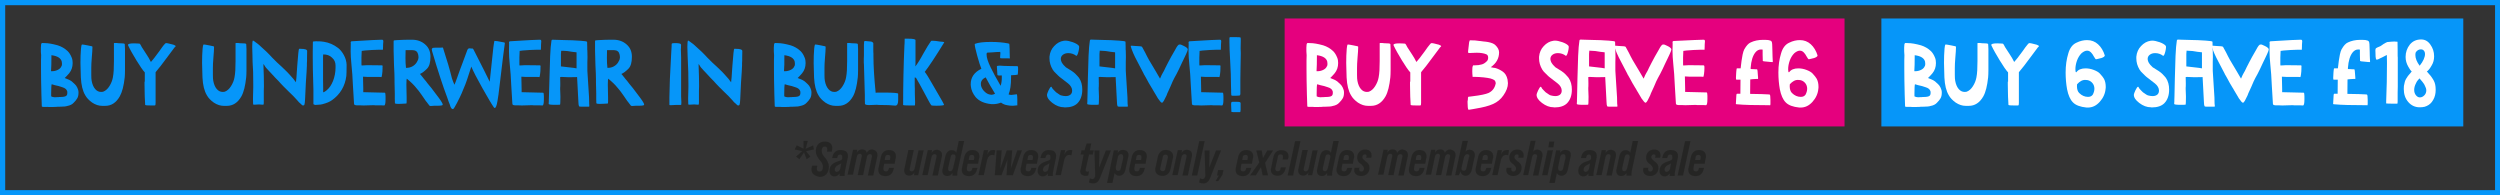 <?xml version="1.0" encoding="utf-8"?>
<!-- Generator: Adobe Illustrator 27.8.0, SVG Export Plug-In . SVG Version: 6.00 Build 0)  -->
<svg version="1.1" id="Layer_1" xmlns="http://www.w3.org/2000/svg" xmlns:xlink="http://www.w3.org/1999/xlink" x="0px" y="0px"
	 viewBox="0 0 1920 150" style="enable-background:new 0 0 1920 150;" xml:space="preserve">
<rect x="0" y="0" width="1920" height="150" fill="#333333" stroke="none"/>
<style type="text/css">
	.st0{opacity:0.6;}
	.st1{fill:#1D1D1B;}
	.st2{fill:#E5007E;}
	.st3{enable-background:new    ;}
	.st4{fill:#FFFFFF;}
	.st5{fill:#0696F9;}
</style>
<g class="st0">
	<path class="st1" d="M611.3,120.3l4.7-4.2l-5.7-1.3l1.6-3.2l5.2,2.6v-6h3.3l-1.6,6l5.7-2.6l0.6,3.2l-6,1.3l3.3,4.2l-2.9,2l-2-5.2
		l-3.6,5.2L611.3,120.3L611.3,120.3z"/>
	<path class="st1" d="M623.2,130.2c0-0.7,0-1.6,0.3-2.3l0.3-0.7h3.9l-0.3,1.6c0,0.3,0,0.7,0,1c0,1.3,0.7,1.9,2,1.9
		c2,0,2.6-1.9,2.6-3.6c0-1.6-0.7-3.2-2.3-4.9c-2-2.3-3.2-4.7-3.2-7c0-4.5,2.6-7.5,7-7.5c3.6,0,5.7,1.9,5.7,4.9c0,0.7,0,1.6-0.3,2.3
		v0.6H635l0.3-1c0-0.6,0-0.7,0-1c0-1.3-0.7-1.9-1.9-1.9c-1.9,0-2.3,1.9-2.3,3.3c0,1.6,0.7,3.2,2.3,4.9c2,2.3,3.2,4.7,3.2,7.3
		c0,4.5-2.6,7.8-7,7.8C625.4,135.1,623.2,133.5,623.2,130.2L623.2,130.2z"/>
	<path class="st1" d="M651.2,119.8c0,0.7,0,1.6-0.3,2.3l-1.6,7.8c-0.6,2.6-0.7,4.5-0.6,5.2h-3.9c0-0.3,0-1,0-1.9
		c-1,1.6-2.3,2.3-3.9,2.3c-2.3,0-3.9-1.6-3.9-4.2c0-3.9,2.3-6,6.2-7.3c3.2-1,3.3-1.3,3.6-2.3l0,0V121c0-0.3,0-0.6,0-0.7
		c0-1-0.6-1.6-1.6-1.6s-1.9,0.7-2,2l-0.3,0.7H639l0.3-1c0.7-3.3,2.9-5.2,6-5.2C649.2,115.2,651.2,116.5,651.2,119.8L651.2,119.8z
		 M645.3,129.4l0.7-3.9c-0.3,0.3-1,0.6-2.3,1.3c-1.6,0.7-2.6,2-2.6,3.6c0,0.7,0.6,1.6,1.6,1.6C644.1,131.8,644.8,131,645.3,129.4
		L645.3,129.4z"/>
	<path class="st1" d="M673.9,119c0,0.6,0,1.3-0.3,2l-2.9,13.8h-4.2l2.9-13.5c0-0.6,0.3-0.7,0.3-1.3c0-1-0.6-1.6-1.6-1.6
		s-1.9,0.6-2.3,2v0.3l-2.9,13.8h-4.2l2.9-13.5c0-0.6,0.3-0.7,0.3-1.3c0-1-0.6-1.6-1.6-1.6s-2,0.7-2.3,2.6l-2.9,13.5h-4.2l4.2-19.2
		h3.3l-0.3,2c1-1.6,2.3-2.3,3.9-2.3c1.9,0,3.3,0.7,3.6,2.6c1-1.6,2.3-2.6,4.2-2.6C672.3,115.2,673.9,116.5,673.9,119L673.9,119z"/>
	<path class="st1" d="M688.1,120c0,0.6,0,1.3-0.3,1.9l-0.7,3.9h-8l-0.6,3.2c0,0.3,0,0.7,0,1c0,1,0.6,1.6,2,1.6c1,0,1.9-0.7,2-2
		l0.3-0.7h3.9l-0.3,0.7c-0.7,3.6-2.9,5.7-6.2,5.7c-3.9,0-5.7-1.9-5.7-4.9c0-0.6,0-1.3,0.3-2l1.6-7.5c0.7-3.6,2.9-5.7,6.2-5.7
		C685.8,115.2,688.1,116.7,688.1,120z M679.5,122.9h3.9l0.3-1.6c0-0.3,0-0.6,0-0.7c0-1.3-0.7-1.6-1.9-1.6c-1.1,0-1.9,0.6-2,2
		L679.5,122.9z"/>
	<path class="st1" d="M709.4,115.4l-4.2,19.2h-3.3l0.3-2c-1,1.6-2.3,2.3-3.9,2.3c-2.3,0-3.9-1.3-3.9-3.9c0-0.6,0-1.3,0.3-2l2.9-13.8
		h4.2l-2.9,13.5c0,0.6-0.3,0.7-0.3,1.3c0,1,0.6,1.6,1.6,1.6s2-0.7,2.3-2.6l2.9-13.5L709.4,115.4L709.4,115.4z"/>
	<path class="st1" d="M723.5,119c0,0.6,0,1.3-0.3,2l-2.9,13.8h-4.2l2.9-13.5c0-0.6,0.3-0.7,0.3-1.3c0-1-0.6-1.6-1.6-1.6
		s-1.9,0.7-2.3,2.3l-2.9,13.8h-4.2l4.2-19.2h3.3l-0.3,2c1-1.6,2.3-2.3,3.9-2.3C721.9,115.2,723.5,116.5,723.5,119L723.5,119z"/>
	<path class="st1" d="M735.8,129.7c-0.6,2.6-0.7,4.5-0.6,5.2h-3.7c0-0.3,0-1,0-2c-1,1.6-2.3,2.3-3.9,2.3c-2.3,0-3.9-1.3-3.9-3.9
		c0-0.6,0-1.3,0.3-2l1.9-8.8c0.7-3.6,2.6-5.2,4.9-5.2c1.9,0,3.2,0.7,3.6,2l1.9-9h4.2L735.8,129.7L735.8,129.7z M732,128.9l1.6-7
		c0-0.6,0.3-1,0.3-1.3c0-1.6-0.7-2-1.9-2s-1.6,0.7-1.9,2l-1.9,8.3c0,0.3,0,0.7,0,1c0,0.7,0.3,1.6,1.6,1.6
		C730.5,131.5,731.5,131,732,128.9L732,128.9z"/>
	<path class="st1" d="M752.2,120c0,0.6,0,1.3-0.3,1.9l-0.7,3.9h-8l-0.6,3.2c0,0.3,0,0.7,0,1c0,1,0.6,1.6,2,1.6c1,0,1.9-0.7,2-2
		l0.3-0.7h3.9l-0.3,0.7c-0.7,3.6-2.9,5.7-6.2,5.7c-3.9,0-5.7-1.9-5.7-4.9c0-0.6,0-1.3,0.3-2l1.6-7.5c0.7-3.6,2.9-5.7,6.2-5.7
		C749.9,115.2,752.2,116.7,752.2,120z M744,122.9h3.9l0.3-1.6c0-0.3,0-0.6,0-0.7c0-1.3-0.7-1.6-1.9-1.6s-1.9,0.6-2,2L744,122.9z"/>
	<path class="st1" d="M764.4,115.4l-0.7,3.9c-0.3,0-0.7-0.3-1.6-0.3c-1.9,0-3.2,1.3-3.9,3.6l-2.6,11.9h-4.2l4.2-19.2h3.3l-0.6,3.2
		c1-2.3,2.3-3.3,4.2-3.3C763.4,115.2,764.1,115.2,764.4,115.4L764.4,115.4z"/>
	<path class="st1" d="M765.4,115.4h3.9l-1,13.8l4.9-13.8h4.2l-1,13.8l4.9-13.8h3.6l-7,19.2H773l0.7-11.9l-4.5,11.9H764L765.4,115.4z
		"/>
	<path class="st1" d="M797.4,120c0,0.6,0,1.3-0.3,1.9l-0.7,3.9h-8l-0.6,3.2c0,0.3,0,0.7,0,1c0,1,0.6,1.6,2,1.6c1,0,1.9-0.7,2-2
		l0.3-0.7h3.9l-0.3,0.7c-0.7,3.6-2.9,5.7-6.2,5.7c-3.9,0-5.7-1.9-5.7-4.9c0-0.6,0-1.3,0.3-2l1.6-7.5c0.7-3.6,2.9-5.7,6.2-5.7
		C795,115.2,797.4,116.7,797.4,120z M789.1,122.9h3.9l0.3-1.6c0-0.3,0-0.6,0-0.7c0-1.3-0.7-1.6-1.9-1.6s-1.9,0.6-2,2L789.1,122.9z"
		/>
	<path class="st1" d="M811.1,119.8c0,0.7,0,1.6-0.3,2.3l-1.6,7.8c-0.6,2.6-0.7,4.5-0.6,5.2h-3.9c0-0.3,0-1,0-1.9
		c-1,1.6-2.3,2.3-3.9,2.3c-2.3,0-3.9-1.6-3.9-4.2c0-3.9,2.3-6,6.2-7.3c3.2-1,3.3-1.3,3.6-2.3l0,0V121c0-0.3,0-0.6,0-0.7
		c0-1-0.6-1.6-1.6-1.6s-1.9,0.7-2,2l-0.3,0.7H799l0.3-1c0.7-3.3,2.9-5.2,6-5.2C809.1,115.2,811.1,116.5,811.1,119.8L811.1,119.8z
		 M805.2,129.4l0.7-3.9c-0.3,0.3-1,0.6-2.3,1.3c-1.6,0.7-2.6,2-2.6,3.6c0,0.7,0.6,1.6,1.6,1.6C804.2,131.8,804.9,131,805.2,129.4
		L805.2,129.4z"/>
	<path class="st1" d="M823.6,115.4l-0.7,3.9c-0.3,0-0.7-0.3-1.6-0.3c-1.9,0-3.2,1.3-3.9,3.6l-2.6,11.9h-4.2l4.2-19.2h3.3l-0.6,3.2
		c1-2.3,2.3-3.3,4.2-3.3C822.6,115.2,823.3,115.2,823.6,115.4L823.6,115.4z"/>
	<path class="st1" d="M833.8,130.2c0,0.3,0,0.3,0,0.6c0,0.7,0.7,1,1.3,1s0.7,0,1.3-0.3l-0.6,3.3c-0.7,0.3-1.6,0.3-2,0.3
		c-2.6,0-4.2-1.3-4.2-3.6c0-0.6,0-0.7,0.3-1.3l2.3-11.5h-2.3l0.7-3.3h2.3l1.6-5.2h3.6l-1,5.2h2.9l-0.7,3.3h-2.9L833.8,130.2
		L833.8,130.2z"/>
	<path class="st1" d="M844.7,137c-1.3,2.9-2.9,3.9-5.2,3.9c-1,0-2.3-0.3-3.2-0.7l0.7-3.3c0.6,0.3,1.3,0.6,1.9,0.6
		c1,0,1.6-0.6,1.9-1.6l0.3-0.7l-0.6-19.7h3.9l-0.3,13.2l5.2-13.2h3.9L844.7,137z"/>
	<path class="st1" d="M866.7,119c0,0.6,0,1.3-0.3,2l-1.9,8.8c-0.7,3.6-2.6,5.2-4.9,5.2c-1.6,0-2.9-0.7-3.6-2l-1.6,7.5h-4.2l5.2-25.1
		h3.3l-0.3,2c1-1.6,2.3-2.3,3.9-2.3C865.1,115.2,866.7,116.5,866.7,119L866.7,119z M862.5,120c0-0.7-0.3-1.6-1.6-1.6
		c-1,0-1.9,0.6-2.3,2l-1.6,7.8c0,0.6,0,0.7,0,1c0,1.6,0.7,2,1.9,2c1.1,0,1.6-0.7,1.9-2l1.9-8.3C862.5,120.9,862.5,120.6,862.5,120z"
		/>
	<path class="st1" d="M880.8,120c0,0.6,0,1.3-0.3,1.9l-0.7,3.9h-8l-0.6,3.2c0,0.3,0,0.7,0,1c0,1,0.6,1.6,2,1.6c1,0,1.9-0.7,2-2
		l0.3-0.7h3.9l-0.3,0.7c-0.7,3.6-2.9,5.7-6.2,5.7c-3.9,0-5.7-1.9-5.7-4.9c0-0.6,0-1.3,0.3-2l1.6-7.5c0.7-3.6,2.9-5.7,6.2-5.7
		C878.3,115.2,880.8,116.7,880.8,120z M872.4,122.9h3.9l0.3-1.6c0-0.3,0-0.6,0-0.7c0-1.3-0.7-1.6-1.9-1.6c-1.1,0-1.9,0.6-2,2
		L872.4,122.9z"/>
	<path class="st1" d="M887.2,130.2c0-0.6,0-1.3,0.3-1.9l1.6-7.5c0.7-3.6,2.9-5.7,6.2-5.7s5.7,1.9,5.7,4.9c0,0.6,0,1.3-0.3,1.9
		l-1.6,7.5c-0.7,3.6-2.9,5.7-6.2,5.7C889.5,135.1,887.2,133.3,887.2,130.2L887.2,130.2z M895,129.4l1.9-8.3c0-0.3,0-0.6,0-0.7
		c0-1-0.6-1.6-1.9-1.6c-1.3,0-1.9,0.7-2,2l-1.9,8.3c0,0.3,0,0.6,0,0.7c0,1,0.6,1.6,1.9,1.6C894.3,131.5,894.7,130.7,895,129.4
		L895,129.4z"/>
	<path class="st1" d="M915.5,119c0,0.6,0,1.3-0.3,2l-2.9,13.8h-4.2l2.9-13.5c0-0.6,0.3-0.7,0.3-1.3c0-1-0.6-1.6-1.6-1.6
		s-1.9,0.7-2.3,2.3l-2.9,13.8h-4.2l4.2-19.2h3.3l-0.3,2c1-1.6,2.3-2.3,3.9-2.3C914.2,115.2,915.5,116.5,915.5,119L915.5,119z"/>
	<path class="st1" d="M921,108.4h4.2l-5.7,26.4h-4.2L921,108.4L921,108.4z"/>
	<path class="st1" d="M929.3,137c-1.3,2.9-2.9,3.9-5.2,3.9c-1,0-2.3-0.3-3.2-0.7l0.7-3.3c0.6,0.3,1.3,0.6,1.9,0.6
		c1,0,1.6-0.6,1.9-1.6l0.3-0.7l-0.6-19.7h3.9l-0.3,13.2l5.2-13.2h3.9L929.3,137z"/>
	<path class="st1" d="M936,134.8h-1.3l0.7-4.2h4.2l-0.7,3.6l-3.3,4.9h-2L936,134.8L936,134.8z"/>
	<path class="st1" d="M962.5,120c0,0.6,0,1.3-0.3,1.9l-0.7,3.9h-8l-0.6,3.2c0,0.3,0,0.7,0,1c0,1,0.6,1.6,2,1.6c1,0,1.9-0.7,2-2
		l0.3-0.7h3.9l-0.3,0.7c-0.7,3.6-2.9,5.7-6.2,5.7c-3.9,0-5.7-1.9-5.7-4.9c0-0.6,0-1.3,0.3-2l1.6-7.5c0.7-3.6,2.9-5.7,6.2-5.7
		C960.2,115.2,962.5,116.7,962.5,120z M954.1,122.9h3.9l0.3-1.6c0-0.3,0-0.6,0-0.7c0-1.3-0.7-1.6-1.9-1.6s-1.9,0.6-2,2L954.1,122.9z
		"/>
	<path class="st1" d="M967.1,124.8l-2.3-9.3h4.2l1,5.7l3.3-5.7h4.5l-6.2,9.6l2.3,9.6h-4.2l-1.3-6.2l-3.9,6.2H960L967.1,124.8
		L967.1,124.8z"/>
	<path class="st1" d="M976,130.5c0-0.6,0-1.3,0.3-1.9l1.6-7.8c0.7-3.6,2.9-5.5,6.2-5.5s5.5,1.6,5.5,4.7c0,0.6,0,1.3-0.3,1.9
		l-0.3,0.6h-4l0.3-1.6c0-0.3,0-0.6,0-0.7c0-1-0.6-1.6-1.9-1.6c-1.3,0-1.9,0.7-2,2l-1.9,8.6c0,0.3,0,0.6,0,0.7c0,1,0.6,1.6,1.9,1.6
		c1.3,0,1.9-0.7,2-2l0.3-1h3.9l-0.3,1c-0.7,3.3-2.9,5.5-6,5.5C978.3,135.1,976,133.5,976,130.5L976,130.5z"/>
	<path class="st1" d="M994.6,108.4h4.2l-5.7,26.4h-4.2L994.6,108.4L994.6,108.4z"/>
	<path class="st1" d="M1012,115.4l-4.2,19.2h-3.3l0.3-2c-1,1.6-2.3,2.3-3.9,2.3c-2.3,0-3.9-1.3-3.9-3.9c0-0.6,0-1.3,0.3-2l2.9-13.8
		h4.2l-2.9,13.5c0,0.6-0.3,0.7-0.3,1.3c0,1,0.6,1.6,1.6,1.6s2-0.7,2.3-2.6l2.9-13.5L1012,115.4L1012,115.4z"/>
	<path class="st1" d="M1023.7,129.7c-0.6,2.6-0.7,4.5-0.6,5.2h-3.9c0-0.3,0-1,0-2c-1,1.6-2.3,2.3-3.9,2.3c-2.3,0-3.9-1.3-3.9-3.9
		c0-0.6,0-1.3,0.3-2l1.9-8.8c0.7-3.6,2.6-5.2,4.9-5.2c1.9,0,3.2,0.7,3.6,2l1.9-9h4.2L1023.7,129.7L1023.7,129.7z M1019.8,128.9
		l1.6-7c0-0.6,0.3-1,0.3-1.3c0-1.6-0.7-2-1.9-2c-1.1,0-1.6,0.7-1.9,2l-1.9,8.3c0,0.3,0,0.7,0,1c0,0.7,0.3,1.6,1.6,1.6
		C1018.2,131.5,1019.4,131,1019.8,128.9L1019.8,128.9z"/>
	<path class="st1" d="M1040,120c0,0.6,0,1.3-0.3,1.9l-0.7,3.9h-8l-0.6,3.2c0,0.3,0,0.7,0,1c0,1,0.6,1.6,2,1.6c1,0,1.9-0.7,2-2
		l0.3-0.7h3.9l-0.3,0.7c-0.7,3.6-2.9,5.7-6.2,5.7c-3.9,0-5.7-1.9-5.7-4.9c0-0.6,0-1.3,0.3-2l1.6-7.5c0.7-3.6,2.9-5.7,6.2-5.7
		C1037.7,115.2,1040,116.7,1040,120z M1031.7,122.9h3.9l0.3-1.6c0-0.3,0-0.6,0-0.7c0-1.3-0.7-1.6-1.9-1.6c-1.1,0-1.9,0.6-2,2
		L1031.7,122.9z"/>
	<path class="st1" d="M1040,130.7c0-0.6,0-1,0.3-1.6v-0.3h3.9l-0.3,0.6c0,0.3,0,0.6,0,0.7c0,1,0.6,1.6,1.6,1.6c1.6,0,2-1.3,2-2.3
		c0-1.3-1-2-2-3.2c-1.6-1-3.2-2.3-3.2-5.2c0-3.3,2.3-6.2,6.2-6.2c2.9,0,4.9,1.6,4.9,4.5c0,0.6,0,1-0.3,1.9h-3.9
		c0-0.6,0.3-0.7,0.3-1.3c0-1-0.6-1.3-1.3-1.3c-1.3,0-1.9,1.3-1.9,2c0,1.3,1,2,2.3,3.2c1.6,1,3.2,2.3,3.2,5.2c0,3.3-2.3,6.2-6.5,6.2
		C1042.2,135.1,1040,133.5,1040,130.7L1040,130.7z"/>
	<path class="st1" d="M1081.3,119c0,0.6,0,1.3-0.3,2l-2.9,13.8h-4.2l2.9-13.5c0-0.6,0.3-0.7,0.3-1.3c0-1-0.6-1.6-1.6-1.6
		s-1.9,0.6-2.3,2v0.3l-2.9,13.8h-4.2l2.9-13.5c0-0.6,0.3-0.7,0.3-1.3c0-1-0.6-1.6-1.6-1.6s-2,0.7-2.3,2.6l-2.9,13.5h-4.2l4.2-19.2
		h3.3l-0.3,2c1-1.6,2.3-2.3,3.9-2.3c1.9,0,3.3,0.7,3.6,2.6c1-1.6,2.3-2.6,4.2-2.6C1079.8,115.2,1081.3,116.5,1081.3,119L1081.3,119z
		"/>
	<path class="st1" d="M1095.6,120c0,0.6,0,1.3-0.3,1.9l-0.7,3.9h-8l-0.6,3.2c0,0.3,0,0.7,0,1c0,1,0.6,1.6,2,1.6c1,0,1.9-0.7,2-2
		l0.3-0.7h3.9l-0.3,0.7c-0.7,3.6-2.9,5.7-6.2,5.7c-3.9,0-5.7-1.9-5.7-4.9c0-0.6,0-1.3,0.3-2l1.6-7.5c0.7-3.6,2.9-5.7,6.2-5.7
		C1093.3,115.2,1095.6,116.7,1095.6,120z M1087.3,122.9h3.9l0.3-1.6c0-0.3,0-0.6,0-0.7c0-1.3-0.7-1.6-1.9-1.6c-1.1,0-1.9,0.6-2,2
		L1087.3,122.9z"/>
	<path class="st1" d="M1117.9,119c0,0.6,0,1.3-0.3,2l-2.9,13.8h-4.2l2.9-13.5c0-0.6,0.3-0.7,0.3-1.3c0-1-0.6-1.6-1.6-1.6
		s-1.9,0.6-2.3,2v0.3l-2.9,13.8h-4.2l2.9-13.5c0-0.6,0.3-0.7,0.3-1.3c0-1-0.6-1.6-1.6-1.6s-2,0.7-2.3,2.6l-2.9,13.5h-4.2l4.2-19.2
		h3.3l-0.3,2c1-1.6,2.3-2.3,3.9-2.3c1.9,0,3.3,0.7,3.6,2.6c1-1.6,2.3-2.6,4.2-2.6C1116.3,115.2,1117.9,116.5,1117.9,119L1117.9,119z
		"/>
	<path class="st1" d="M1132.7,119c0,0.6,0,1.3-0.3,2l-1.9,8.8c-0.7,3.6-2.6,5.2-4.9,5.2c-2,0-3.6-1.3-3.9-3.3l-1.3,2.9h-2.9
		l5.7-26.4h4.2l-1.9,8.3c0.7-1,2-1.6,3.3-1.6C1131.1,115.2,1132.7,116.5,1132.7,119L1132.7,119z M1128.5,120c0-0.7-0.3-1.6-1.6-1.6
		c-1,0-2,0.6-2.6,2.6l-1.6,6.8c0,0.6-0.3,1-0.3,1.3c0,1.6,0.7,2,1.9,2c1.1,0,1.6-0.7,1.9-2l1.9-8.3
		C1128.2,120.9,1128.5,120.6,1128.5,120L1128.5,120z"/>
	<path class="st1" d="M1146.8,120c0,0.6,0,1.3-0.3,1.9l-0.7,3.9h-8l-0.6,3.2c0,0.3,0,0.7,0,1c0,1,0.6,1.6,2,1.6c1,0,1.9-0.7,2-2
		l0.3-0.7h3.9l-0.3,0.7c-0.7,3.6-2.9,5.7-6.2,5.7c-3.9,0-5.7-1.9-5.7-4.9c0-0.6,0-1.3,0.3-2l1.6-7.5c0.7-3.6,2.9-5.7,6.2-5.7
		C1144.3,115.2,1146.8,116.7,1146.8,120z M1138.4,122.9h3.9l0.3-1.6c0-0.3,0-0.6,0-0.7c0-1.3-0.7-1.6-1.9-1.6c-1,0-1.9,0.6-2,2
		L1138.4,122.9z"/>
	<path class="st1" d="M1159,115.4l-0.7,3.9c-0.3,0-0.7-0.3-1.6-0.3c-1.9,0-3.2,1.3-3.9,3.6l-2.6,11.9h-4.2l4.2-19.2h3.3l-0.6,3.2
		c1-2.3,2.3-3.3,4.2-3.3C1157.8,115.2,1158.7,115.2,1159,115.4L1159,115.4z"/>
	<path class="st1" d="M1156.8,130.7c0-0.6,0-1,0.3-1.6v-0.3h3.9l-0.3,0.6c0,0.3,0,0.6,0,0.7c0,1,0.6,1.6,1.6,1.6c1.6,0,2-1.3,2-2.3
		c0-1.3-1-2-2-3.2c-1.6-1-3.2-2.3-3.2-5.2c0-3.3,2.3-6.2,6.2-6.2c2.9,0,4.9,1.6,4.9,4.5c0,0.6,0,1-0.3,1.9h-3.9
		c0-0.6,0.3-0.7,0.3-1.3c0-1-0.6-1.3-1.3-1.3c-1.3,0-1.9,1.3-1.9,2c0,1.3,1,2,2.3,3.2c1.6,1,3.2,2.3,3.2,5.2c0,3.3-2.3,6.2-6.5,6.2
		C1159,135.1,1156.8,133.5,1156.8,130.7L1156.8,130.7z"/>
	<path class="st1" d="M1184.7,119c0,0.6,0,1.3-0.3,2l-2.9,13.8h-4.2l2.9-13.5c0-0.6,0.3-0.7,0.3-1.3c0-1-0.6-1.6-1.6-1.6
		s-2,0.7-2.3,2.6l-2.9,13.5h-3.9l5.7-26.4h3.9l-1.9,8.3c0.7-1,2-1.6,3.3-1.6C1183.1,115.2,1184.7,116.5,1184.7,119L1184.7,119z"/>
	<path class="st1" d="M1188.5,115.4h4.2l-4.2,19.2h-4.2L1188.5,115.4z M1189.8,108.7h3.9l-0.7,4.5h-3.9L1189.8,108.7z"/>
	<path class="st1" d="M1206.4,119c0,0.6,0,1.3-0.3,2l-1.9,8.8c-0.7,3.6-2.6,5.2-4.9,5.2c-1.6,0-2.9-0.7-3.6-2l-1.6,7.5h-4.2
		l5.2-25.1h3.3l-0.3,2c1-1.6,2.3-2.3,3.9-2.3C1205.1,115.2,1206.4,116.5,1206.4,119L1206.4,119z M1202.2,120c0-0.7-0.3-1.6-1.6-1.6
		c-1,0-1.9,0.6-2.3,2l-1.6,7.8c0,0.6,0,0.7,0,1c0,1.6,0.7,2,1.9,2c1,0,1.6-0.7,1.9-2l1.9-8.3C1202.2,120.9,1202.2,120.6,1202.2,120
		L1202.2,120z"/>
	<path class="st1" d="M1226.3,119.8c0,0.7,0,1.6-0.3,2.3l-1.6,7.8c-0.6,2.6-0.7,4.5-0.6,5.2h-3.9c0-0.3,0-1,0-1.9
		c-1,1.6-2.3,2.3-3.9,2.3c-2.3,0-3.9-1.6-3.9-4.2c0-3.9,2.3-6,6.2-7.3c3.2-1,3.3-1.3,3.6-2.3l0,0V121c0-0.3,0-0.6,0-0.7
		c0-1-0.6-1.6-1.6-1.6s-1.9,0.7-2,2l-0.3,0.7h-3.9l0.3-1c0.7-3.3,2.9-5.2,6-5.2C1224.3,115.2,1226.3,116.5,1226.3,119.8
		L1226.3,119.8z M1220.4,129.4l0.7-3.9c-0.3,0.3-1,0.6-2.3,1.3c-1.6,0.7-2.6,2-2.6,3.6c0,0.7,0.6,1.6,1.6,1.6
		C1219.1,131.8,1219.9,131,1220.4,129.4z"/>
	<path class="st1" d="M1241.1,119c0,0.6,0,1.3-0.3,2l-2.9,13.8h-4.2l2.9-13.5c0-0.6,0.3-0.7,0.3-1.3c0-1-0.6-1.6-1.6-1.6
		s-1.9,0.7-2.3,2.3l-2.9,13.8h-4.2l4.2-19.2h3.3l-0.3,2c1-1.6,2.3-2.3,3.9-2.3C1239.7,115.2,1241.1,116.5,1241.1,119L1241.1,119z"/>
	<path class="st1" d="M1253.6,129.7c-0.6,2.6-0.7,4.5-0.6,5.2h-3.9c0-0.3,0-1,0-2c-1,1.6-2.3,2.3-3.9,2.3c-2.3,0-3.9-1.3-3.9-3.9
		c0-0.6,0-1.3,0.3-2l1.9-8.8c0.7-3.6,2.6-5.2,4.9-5.2c1.9,0,3.2,0.7,3.6,2l1.9-9h4.2L1253.6,129.7L1253.6,129.7z M1249.7,128.9
		l1.6-7c0-0.6,0.3-1,0.3-1.3c0-1.6-0.7-2-1.9-2c-1,0-1.6,0.7-1.9,2l-1.9,8.3c0,0.3,0,0.7,0,1c0,0.7,0.3,1.6,1.6,1.6
		C1248.2,131.5,1249.2,131,1249.7,128.9L1249.7,128.9z"/>
	<path class="st1" d="M1261.9,130.7c0-0.6,0-1,0.3-1.6v-0.3h3.9l-0.3,0.6c0,0.3,0,0.6,0,0.7c0,1,0.6,1.6,1.6,1.6c1.6,0,2-1.3,2-2.3
		c0-1.3-1-2-2-3.2c-1.6-1-3.2-2.3-3.2-5.2c0-3.3,2.3-6.2,6.2-6.2c2.9,0,4.9,1.6,4.9,4.5c0,0.6,0,1-0.3,1.9h-3.9
		c0-0.6,0.3-0.7,0.3-1.3c0-1-0.6-1.3-1.3-1.3c-1.3,0-1.9,1.3-1.9,2c0,1.3,1,2,2.3,3.2c1.6,1,3.2,2.3,3.2,5.2c0,3.3-2.3,6.2-6.5,6.2
		C1264,135.1,1261.9,133.5,1261.9,130.7L1261.9,130.7z"/>
	<path class="st1" d="M1288.7,119.8c0,0.7,0,1.6-0.3,2.3l-1.6,7.8c-0.6,2.6-0.7,4.5-0.6,5.2h-3.9c0-0.3,0-1,0-1.9
		c-1,1.6-2.3,2.3-3.9,2.3c-2.3,0-3.9-1.6-3.9-4.2c0-3.9,2.3-6,6.2-7.3c3.2-1,3.3-1.3,3.6-2.3l0,0V121c0-0.3,0-0.6,0-0.7
		c0-1-0.6-1.6-1.6-1.6s-1.9,0.7-2,2l-0.3,0.7h-3.9l0.3-1c0.7-3.3,2.9-5.2,6-5.2C1286.6,115.2,1288.7,116.5,1288.7,119.8
		L1288.7,119.8z M1282.6,129.4l0.7-3.9c-0.3,0.3-1,0.6-2.3,1.3c-1.6,0.7-2.6,2-2.6,3.6c0,0.7,0.6,1.6,1.6,1.6
		C1281.3,131.8,1282.2,131,1282.6,129.4z"/>
	<path class="st1" d="M1294.1,108.4h4.2l-5.7,26.4h-4.2L1294.1,108.4z"/>
	<path class="st1" d="M1310.2,120c0,0.6,0,1.3-0.3,1.9l-0.7,3.9h-8l-0.6,3.2c0,0.3,0,0.7,0,1c0,1,0.6,1.6,2,1.6c1,0,1.9-0.7,2-2
		l0.3-0.7h3.9l-0.3,0.7c-0.7,3.6-2.9,5.7-6.2,5.7c-3.9,0-5.7-1.9-5.7-4.9c0-0.6,0-1.3,0.3-2l1.6-7.5c0.7-3.6,2.9-5.7,6.2-5.7
		C1307.9,115.2,1310.2,116.7,1310.2,120z M1301.9,122.9h3.9l0.3-1.6c0-0.3,0-0.6,0-0.7c0-1.3-0.7-1.6-1.9-1.6c-1.1,0-1.9,0.6-2,2
		L1301.9,122.9z"/>
</g>
<rect x="986.6" y="14.2" class="st2" width="430" height="82.9"/>
<g class="st3">
	<path class="st4" d="M1003.3,38.6v-2c0-2,0.2-3.2,0.7-3.5c0,0,0.2-0.1,0.5-0.1c0.4,0,0.7,0,1,0.1h0.6h0.1c2.7,0,6,0.6,10,1.7
		c2.9,0.9,5.5,2.4,7.7,4.5c1.1,1.1,2.2,2.7,3.1,5c0.5,1.2,0.7,2.5,0.7,4.1c0,3.1-0.9,5.7-2.7,7.9c-1.3,1.5-2.4,2.7-3.4,3.6l1.7,0.7
		c1.8,0.7,3,1.3,3.7,1.9c1.3,1.1,2.1,1.9,2.5,2.3c0.6,0.5,1.2,1.4,1.8,2.6c0.6,1.2,0.9,2.4,0.9,3.7c0,1.8-0.3,3.2-0.9,4.3
		c-0.6,1.1-1.6,2.3-2.9,3.6c-1.1,1.2-2.7,2-4.9,2.4c-0.5,0.2-1.2,0.3-2.1,0.4l-2.1,0.1c0,0-0.9,0-2.4,0.1c-0.3,0-0.7,0-1,0
		c-0.4,0-0.7,0-0.9,0.1s-0.4,0-0.4,0c-0.4,0-1.3,0.1-2.8,0.1c-1.8,0-3,0-3.4-0.1h-0.5c-0.2,0-0.6,0-1.4,0c-0.7,0-1.2,0-1.3,0
		c-0.8,0-1.2-0.2-1.2-0.5l-0.3-9.1c-0.2-7.9-0.3-14.3-0.3-19.2v-7c0-0.3,0-1.6,0.1-3.9C1003.3,40.2,1003.3,39,1003.3,38.6z
		 M1011.1,54.7L1011.1,54.7c0.1,0,0.2,0,0.4,0s0.3,0,0.3,0c1.7,0,3.2-0.4,4.6-1.1c1.4-0.7,2.3-1.7,2.7-2.8h0.1
		c0.2-0.6,0.3-1.1,0.3-1.7c0-0.1,0-0.2,0-0.4l-0.1-0.2v-0.9c-0.6-2.9-3.3-4.6-8-5.2C1011.4,48,1011.3,52,1011.1,54.7z M1011.6,64.7
		c-0.1,0-0.2,0.8-0.3,2.3l-0.1,4.7V74c0.7,0.4,1.7,0.7,2.8,0.7c0.1,0,0.8,0,2-0.1c0.2,0,0.5,0,0.8,0s0.5,0,0.7-0.1
		c0.2,0,0.3,0,0.3,0c2.6,0,4.2-0.3,4.8-0.8c0.7-0.4,1-1.2,1-2.4c0-0.6,0-1-0.1-1.2c-0.4-1.4-1.6-2.5-3.7-3.1
		c-1.1-0.4-2.1-0.7-2.8-0.9c-0.6-0.2-1.6-0.4-3-0.7C1012.7,65,1011.9,64.8,1011.6,64.7z"/>
</g>
<g class="st3">
	<path class="st4" d="M1061.5,33c0,0,0.3,0,0.7,0.1c0.4,0,0.7,0.1,0.9,0.1c3,0,4.5,0.2,4.7,0.6c0,0.5,0,1.1,0.1,1.7
		c0,0.6,0.1,1.4,0.1,2.3v0.9v6.4v3.2c0,0.2,0,0.5,0,1s0,0.7,0,0.8c0,0.2,0,0.8,0,1.8s0,1.6,0,1.9c0,2.5-0.1,4.3-0.2,5.5
		c-0.7,6.6-1.9,11.5-3.7,14.7c-2.8,4.9-6.5,7.3-11.2,7.3h-2.3c-2.6,0-5.1-0.8-7.7-2.5c-2.4-1.7-4.2-3.6-5.3-5.6
		c-2-3.3-3.1-7.8-3.4-13.7l-0.2-7.2c0-0.6-0.1-2-0.1-4c0-3.8,0.1-7.4,0.4-10.9c0.2-1.9,0.4-2.9,0.6-3.1c0.1-0.1,0.3-0.1,0.6-0.1
		c0.3,0,1.7,0.2,4.1,0.7c0.3,0.1,0.7,0.2,1.4,0.3s1.1,0.2,1.5,0.3s0.6,0.3,0.6,0.5c0,2.1-0.2,4.8-0.5,8.2c-0.3,3.5-0.4,6.2-0.4,8.1
		c0,0.2,0,0.6,0,1.3s0,1.1,0,1.3c0,0.1,0,0.6,0,1.2c0,0.7,0,1.1,0,1.3c0,2.2,0.1,3.7,0.3,4.7c0.5,2.7,1.4,4.8,2.7,6.3
		c1.3,1.5,2.8,2.2,4.5,2.2c0.8,0,1.4-0.1,1.7-0.2c1.8-0.7,3.4-2.1,4.7-4.2c1.4-2.2,2.3-4.5,2.7-6.8c0.6-3,0.8-7.2,0.8-12.5v-2.8
		V33.5c0-0.2,0-0.4,0.1-0.4c0,0,0.1-0.1,0.3-0.1h0.1h0.3c0.1,0,0.3,0,0.6,0C1061.1,33,1061.3,33,1061.5,33z"/>
	<path class="st4" d="M1083.1,62.7v-7.1c-1.6-1.7-3.7-4.8-6.4-9.2c-2.6-4.3-4.8-8.1-6.4-11.5c0,0-0.1-0.2-0.1-0.4
		c0-0.8,1.5-1.2,4.6-1.2c0.4,0,1.2,0,2.5,0.1c0.7,0,1.2,0.1,1.7,0.1c0.2,0,0.5,0.3,0.9,1s0.7,1.3,0.9,1.7c1.9,2.9,3.2,4.8,3.7,5.7
		c1.1,1.7,2.3,3.6,3.3,5.7c0.6-0.7,1.5-1.7,2.5-3l3.9-5.2c0.6-0.9,1.4-1.9,2.2-3.1c0.9-1.2,1.4-1.8,1.6-2c0.5-0.7,0.9-1.1,1.4-1.2
		l1,0.1c0.2,0,0.5,0.1,1,0.2c0.5,0.1,0.9,0.2,1.2,0.3c0.3,0.1,0.7,0.2,1.2,0.3s0.9,0.2,1.2,0.3c0.3,0.1,0.6,0.2,0.9,0.4
		c0.3,0.1,0.5,0.2,0.7,0.4c0.2,0.1,0.2,0.3,0.2,0.4c0,0.1-0.1,0.3-0.4,0.5c-0.3,0.3-0.4,0.4-0.5,0.5c-1.7,2.2-3.5,4.6-5.3,7.1
		c-4.1,5.6-7,9.3-8.6,11.1l-0.6,0.8v14.6v1.2v1.8c0,0.2,0,0.6,0,1.1s0,0.9,0,1.1v0.5c0,0.2,0,0.8,0,1.6s0,1.3,0,1.5
		c0,1.1-0.1,1.8-0.3,2l-0.6,0.1c-0.3,0-0.7,0-1.2,0s-0.9,0-1.2,0c-2.8,0-4.4-0.1-4.7-0.4c-0.1-1.3-0.1-1.9-0.1-2
		c-0.2-3.1-0.3-5.8-0.3-7.9c0-0.4,0-2.3-0.1-5.7v-2.3C1082.9,62.7,1083.1,62.7,1083.1,62.7z"/>
	<path class="st4" d="M1127.3,76.8c0-1.4,0.1-2.2,0.3-2.4c0.2-0.1,0.6-0.2,1.2-0.2l2.3-0.3c6-0.7,10-1.6,12.1-2.5
		c2.9-1.4,4.7-3.7,5.4-6.9l0.1-0.3c0-0.2,0-0.3,0-0.4c-0.1-1.1-0.5-1.8-1.1-2.3c-0.6-0.4-1.5-0.8-2.8-1.2c-2.9-0.7-7.2-1.2-13-1.3
		c-0.1,0-0.3,0-0.5,0.1h-0.3v0.1c-0.2-1.7-0.3-3.3-0.3-4.5c0-0.3,0-1.2,0.1-2.8c0.2-1,0.4-1.6,0.6-1.7h0.8c2.5,0,4.4-0.3,5.7-0.7
		c1.3-0.3,2.6-1.1,3.9-2.4c0.7-0.6,1.1-1.6,1.1-2.8c0-1.4-0.5-2.2-1.4-2.6c-1.9-0.8-4.4-1.2-7.4-1.2c-0.2,0-1.1,0-2.7,0.1
		c-0.8,0-1.6,0.1-2.3,0.1c-0.1,0-0.3,0-0.6,0c-0.3,0-0.4,0-0.5,0c-0.3,0-0.5-0.2-0.5-0.7v-0.7c0.3-3.2,0.6-5.5,0.8-6.9
		c0.2-1,0.5-1.5,0.8-1.5l0.1,0.1c0.1,0,0.3,0,0.6,0c0.2,0,0.5,0,0.7,0c1.3,0,2.2,0,2.7,0.1c6,0.7,9.3,1.1,9.7,1.2
		c2.6,0.5,4.5,1.3,5.5,2.3c1.9,1.8,2.9,3.7,2.9,5.6c0,4.6-2.1,8.4-6.4,11.4c0.4,0.1,1.1,0.3,1.9,0.4c0.9,0.1,1.4,0.2,1.5,0.2
		c1.9,0.5,3.8,1.4,5.7,2.7c1.9,1.3,3.2,3.3,3.8,6.2c0.2,1.2,0.3,2.2,0.3,2.8c0,3-1.2,6.1-3.5,9.4c-2,2.9-4.6,5.1-8,6.6
		c-3.3,1.5-7.7,2.6-13.2,3.5c-0.2,0-0.8,0.1-1.6,0.3c-0.9,0.1-1.6,0.3-2.4,0.4c-0.7,0.1-1.2,0.2-1.4,0.2c-0.1,0-0.2,0-0.3-0.1
		c-0.4-0.7-0.6-2.5-0.6-5.4c0-0.2,0-0.6,0-1.2C1127.2,77.2,1127.3,76.9,1127.3,76.8z"/>
	<path class="st4" d="M1191.1,73.3c1.1,0.3,2.3,0.5,3.4,0.5c1.5,0,2.7-0.4,3.6-1.1c0.9-0.8,1.3-1.8,1.3-3.1c0-1.9-1-3.8-3.1-5.5
		l-5.7-4.4c-0.7-0.5-1.5-1.2-2.3-2l-1.2-1.2c-1.2-1.1-2.1-2.1-2.6-3c-1.7-2.8-2.5-5.7-2.5-8.7v-1.2c0.3-3.3,1.5-6,3.6-8.2
		c2.1-2.3,4.6-3.7,7.4-4.1c0.6-0.1,1.1-0.1,1.2-0.1c1.5,0,3.4,0.4,5.7,1.2c2.2,0.8,3.8,1.7,4.7,2.8c0.1,0.1,0.2,0.5,0.2,1
		c0,0.9-0.2,2-0.5,3.3c-0.6,2.3-1.1,3.4-1.7,3.4c-1.8-1.4-3.9-2.1-6.1-2.1c-1.7,0-3,0.4-4.1,1.2s-1.7,1.9-1.7,3.3
		c0,0.6,0.2,1.4,0.6,2.4c0.9,1.6,2,2.9,3.3,4c3.8,2.2,6.2,3.9,7.3,5c1.4,1.5,2.4,2.5,2.8,3.1c1.7,2.5,2.5,5.5,2.5,9
		c0,4.6-1.3,8.1-3.8,10.6c-2.1,2-5.2,3.1-9.4,3.1h-0.3c-0.2,0-0.4-0.1-0.5-0.1c-3.1,0-6-1.1-8.9-3.3c-2.8-2.1-4.2-4.2-4.2-6.3
		c0-0.5,0.4-1.7,1.2-3.4c0.8-1.7,1.5-2.7,2-2.8c0.1,0,0.3,0.1,0.4,0.3c0.2,0.2,0.3,0.5,0.4,0.7c0.1,0.3,0.2,0.4,0.3,0.5l1.2,1.3
		l1.3,1.3c0.1,0.1,0.4,0.4,1.1,0.8c0.6,0.5,1.2,0.8,1.6,1.1C1190.2,73,1190.6,73.2,1191.1,73.3z"/>
	<path class="st4" d="M1242,81.9h-3.5h-0.3c-0.2,0-0.6,0-1.3,0c-0.7,0-1.1,0-1.3,0c-0.7,0-1.1-0.1-1.2-0.2c-0.4-0.7-0.6-1.9-0.6-3.6
		c-0.2-4.5-0.5-10.7-1-18.9c-0.7,0-2.6,0.1-5.6,0.1h-1c-0.4,0-1.2,0-2.4-0.1c-1.2,0-2-0.1-2.4-0.1c-0.8,0-1.4,0-1.6,0.1
		c0,0.7,0.1,2.3,0.1,4.7c0,1.8,0,3-0.1,3.5v1.2c0,0.4,0,1.3,0.1,2.6c0,1.4,0.1,2.3,0.1,2.7v0.7c0,3.6-0.1,5.6-0.3,5.8
		c0,0-0.7,0.1-2.1,0.1c-0.1,0-0.3,0-0.8,0c-0.4,0-0.7,0-0.8,0c-3.3,0-5-0.2-5-0.7c0-0.2,0-0.4,0-0.7c0-0.3,0-0.6,0.1-1.1
		c0-0.4,0-0.8,0-1.2c0-0.9,0.1-1.9,0.1-3l0.3-13.9l0.5-16.6v-0.1c0.2-5.4,0.6-9.4,1-11.9c0-0.4,0.2-0.7,0.4-0.8
		c0.1,0,0.3-0.1,0.6-0.1c0.3,0,1.3,0,2.8,0.1c0.3,0,2.7,0.1,7,0.2c3.3,0,7.2,0.2,11.6,0.5c3.4,0.2,5,0.5,5,0.9l0.1,3.9
		c0,0.6,0,1.1,0,1.6s0,0.9,0.1,1.1c0,0.2,0,0.4,0,0.4c0.1,1.3,0.1,2.8,0.1,4.6c0,1.6,0,2.9-0.1,4.1v4c0,2.2,0,3.5,0.1,4.1
		c0.6,8.6,1,14.9,1.2,18.9c0.1,2.3,0.1,3.9,0.1,4.7C1242.3,81.1,1242.2,81.9,1242,81.9z M1232.4,52.5v-8.8v-2.5c0-0.1,0-0.3,0-0.5
		s0-0.4,0-0.5c-0.1,0-0.3-0.1-0.6-0.1l-0.9-0.1c-1.4-0.1-2.5-0.3-3.1-0.4l-2.5-0.4l-1.4-0.1c-0.5,0-1.1,0-1.7-0.1l-1.6-0.1
		c-0.1,1-0.2,1.8-0.2,2.5c0,0.3,0,1,0,2.1s0,1.8,0,2.2v4.7V51l2.6,0.3l2.6,0.3C1229.4,52,1231.7,52.3,1232.4,52.5z"/>
</g>
<g class="st3">
	<path class="st4" d="M1280.6,35.3c1.7,0.8,2.7,1.6,3,2.4c0,0.8-0.4,2.1-1.3,3.9c-0.2,0.5-0.8,1.7-1.7,3.6c-0.9,1.8-1.4,2.9-1.6,3.3
		c-0.7,1.6-1.4,3.1-2.1,4.5c-0.3,0.6-0.6,1.3-1.1,2.2c-0.4,0.9-0.7,1.5-0.9,1.8c-0.1,0.1-0.2,0.4-0.4,0.7c-0.2,0.3-0.3,0.7-0.6,1.1
		c-0.2,0.4-0.4,0.7-0.6,1.1c-0.9,1.7-1.3,2.6-1.3,2.6c-0.9,2.3-2.3,5.3-4.1,9.2c-0.3,1-0.7,1.9-1.2,2.8c-1,2.3-1.9,3.8-2.7,4.4h-0.2
		c-0.6,0-1.6-1.1-3.1-3.3c-0.4-0.7-1-1.7-1.7-2.9c-0.7-1.2-1.3-2.2-1.8-3s-0.8-1.4-0.9-1.6s-0.4-0.6-0.7-1.1
		c-0.3-0.5-0.5-0.9-0.7-1.2l-1.2-2l-1.9-3.5c-0.4-0.7-0.8-1.4-1.3-2.3c-0.5-0.8-0.8-1.3-0.8-1.5c-0.4-0.7-1.2-2.2-2.3-4.4
		c-1-2-1.7-3.4-2.3-4.4c-2.7-5-4.5-9.1-5.3-12.2c0-0.3,0.2-0.4,0.8-0.4c0.2,0,1.1,0.1,2.6,0.2c3.4,0.1,5.1,0.3,5.3,0.7l2.4,4.4
		l1.4,2.8l1.5,2.8l5.3,8.9c2.1,3.6,3.2,5.4,3.2,5.5c0.9-2.2,1.6-3.6,2.1-4.4c0.5-0.7,1.2-2.1,2.1-4.1c1-2,1.7-3.4,2.1-4.1
		c0.5-0.8,1.3-2.3,2.3-4.3c1-1.8,1.9-3.4,2.7-4.7c0.2-0.3,0.6-1.1,1.4-2.5c0.5-0.9,1.1-1.6,1.7-2c0.3-0.1,0.4-0.1,0.5-0.1
		C1278,34,1279,34.5,1280.6,35.3z"/>
</g>
<g class="st3">
	<path class="st4" d="M1308.2,30.5h0.2c0.7,0,1,0.4,1,1.3c0,0.1,0,0.5-0.1,1.2c0,0.7-0.1,1.2-0.1,1.5v0.9c0,0.6,0,1.6-0.1,2.8
		c-0.2,0-0.7,0-1.7,0c-0.9,0-1.5,0-1.7,0c-0.4,0-1.2,0-2.6,0.1c-1.3,0.1-2.2,0.1-2.6,0.1c-4.5,0.3-7.1,0.5-7.7,0.7
		c-0.1,2-0.2,3.6-0.2,5v4.3v1c0,0.1,0,0.4,0.1,0.9c1.1-0.1,2.3-0.2,3.7-0.2h0.6h1.2c4.8,0,7.7,0,8.5,0.1h0.4c0.1,0,0.4,0,0.7,0
		c0.3,0,0.5,0,0.6,0c0.3,0,0.5,0.2,0.5,0.7l0.1,0.1c0,0.2,0,0.4,0,0.7c0,0.2,0,0.5,0,0.7c0,1.5-0.1,2.9-0.3,4.3
		c-0.2,1.6-0.4,2.3-0.6,2.3s-0.7-0.1-1.5-0.1c-0.2,0-0.6,0-1.2,0s-1,0-1.2,0h-0.6c-0.2,0-0.5,0-1.1,0c-0.5,0-0.8,0-0.9,0
		c-0.3,0-0.9,0-1.9,0s-1.6,0-2,0c-1.3,0-2.5-0.1-3.7-0.2c0,0.9,0,2.5,0.1,4.7c0,2.3,0.1,3.8,0.1,4.7c0,0.1,0,0.5,0,1.2
		c0,0.6,0,1.1,0,1.3c1.6,0,4.3,0.1,8.2,0.2c3.9,0.1,6.7,0.2,8.3,0.2c0.4,0,0.6,0.9,0.6,2.6v1.2v1.5c0,3-0.4,4.5-1.1,4.5
		c-0.3,0-1-0.1-2.1-0.1c-0.3,0-0.9,0-1.8,0s-1.5,0-1.7,0c-1.1,0-1.7,0-2-0.1h-1.2c-1.3,0-2.5,0-3.6,0.1c-2,0.1-3.2,0.1-3.4,0.1
		c-0.3,0-1.1,0-2.6-0.1c-0.1,0-0.3,0-0.6,0s-0.5,0-0.7,0s-0.4,0-0.7,0c-0.3,0-0.5,0-0.7,0s-0.4-0.1-0.6-0.1s-0.4-0.1-0.6-0.1
		c-0.1,0-0.3-0.1-0.4-0.2s-0.2-0.2-0.3-0.4c-0.1-0.1-0.1-0.3-0.1-0.4l-0.8-13.2c-0.3-6.9-0.7-12.6-1.2-17c-0.4-4-0.6-7.3-0.6-10
		c0-2.1,0-4.2,0.1-6.3c0,0-0.1-0.2-0.1-0.5c0-0.6,0.3-0.9,0.8-1C1299,30.8,1306.5,30.5,1308.2,30.5z"/>
	<path class="st4" d="M1349.8,60.6h-0.6c-2,0.1-3.7,0.2-5,0.4c0,1.6-0.1,5.3-0.1,11.1c6.9,0.1,11.6,0.2,14,0.4l1,0.1
		c0.4,0.1,0.6,1.5,0.6,4.1v3c0,0.8-0.1,1.2-0.4,1.2l-0.4-0.1c-0.3,0-0.6,0-0.7,0c-10.9,0-18.9-0.2-24-0.7c-0.6,0-1-0.1-1-0.2
		s-0.1-0.2-0.1-0.4l0.1-0.3c0-0.2,0-0.4,0-0.5c0-1,0.1-2.2,0.2-3.5c0-2.1,0.2-3.2,0.6-3.2h2.6l0.1-10.8h-2.1h-0.8
		c-0.3,0-0.4-0.1-0.5-0.2c0-0.1-0.1-0.6-0.1-1.2s0.1-2,0.2-4c0-0.2,0.1-0.6,0.1-1.2c0.1-1.5,0.3-2.2,0.5-2.1c0.1,0,0.6,0,1.4,0
		s1.3,0,1.4,0c0.3-2.9,0.6-4.8,0.7-5.8l0.8-4.7c0.4-1.8,0.8-3.2,1.3-4.1c1.6-2.8,3.2-4.6,4.9-5.3c2.7-1.3,5.9-2,9.7-2h1.1
		c2.1,0,3.4,0.2,4.1,0.5c0.8,0.2,1.2,0.7,1.4,1.3c0.2,0.7,0.3,1.9,0.3,3.4c0,0.2,0,1.2,0.1,3.2c0.1,1.9,0.1,3.3,0.1,4.1
		c0,0.4,0,1.2,0.1,2.3c0,1.1,0.1,1.7,0.1,1.7c0,0.4,0,0.6-0.1,0.6l-1.7-0.1c-0.4,0-2.1-0.2-5.1-0.5c-0.5-0.1-0.8-0.3-0.8-0.4
		c0,0,0-0.4,0-0.9c0-0.4-0.1-1.6-0.1-3.6v-4.1c-0.8-0.1-1.3-0.1-1.3-0.1c-1.7,0-3.1,0.8-4.3,2.3c-2,2.5-3.2,6.4-3.6,11.8V53
		c0.3,0,0.9,0.1,2,0.1l1.9,0.1c0.7,0,1.1,0,1.1,0.1c0.1,0.1,0.2,0.5,0.3,1.3l0.4,5.1V60c0,0.3,0,0.6-0.1,0.7L1349.8,60.6
		L1349.8,60.6L1349.8,60.6z"/>
	<path class="st4" d="M1374.1,32.8c2.8-1.4,5.6-2,8.1-2h0.1c3.3,0,6.1,1.1,8.4,3.2s4.1,5,5.2,8.6c-0.1,0.8-1,1.4-2.7,2
		c-0.1,0-0.4,0.1-0.9,0.2s-1,0.3-1.6,0.4c-0.6,0.1-1.1,0.2-1.4,0.3h-0.1c-0.1,0.1-0.4-0.1-0.7-0.5c-0.3-0.4-0.7-1.1-1.2-1.9
		c-0.5-0.9-0.9-1.6-1.3-2c-1.1-1.5-2.3-2.2-3.7-2.2c-1.3,0-2.8,0.7-4.3,2c-1.6,1.6-2.7,3.5-3.5,5.7c-0.8,2.3-1.2,4.5-1.2,6.6
		c0,1.6,0.2,2.3,0.6,2.3c0,0,0.1,0,0.2-0.1c1.4-1.9,3.7-2.9,7-2.9c2.1,0,4.2,0.4,6.3,1.2c2.1,0.8,3.7,1.7,4.7,2.8
		c1.5,1.6,2.5,2.9,3.2,4.1c0.9,1.8,1.3,3.8,1.3,6c0,0.7,0,1.2-0.1,1.5c-0.3,3.7-1.8,7.1-4.5,10.1s-5.7,4.4-9.2,4.4
		c-0.1,0-0.3,0-0.5,0s-0.4,0-0.4,0c-4.9-0.5-8.4-1.8-10.5-4c-2.1-2.1-3.6-5.5-4.5-10.1c-0.7-3.9-1.1-8.2-1.1-12.8
		c0-5.4,0.7-10.3,2-14.5C1369,36.8,1371.2,34.1,1374.1,32.8z M1374.6,64.7c-0.1,0.5-0.1,1-0.1,1.5c0,2.3,0.6,4.1,1.7,5.2
		c2,2,4.3,3,6.8,3c1.7,0,2.9-0.6,3.7-1.8c0.8-1.6,1.2-3.1,1.2-4.5c0-1.6-0.5-3.1-1.5-4.3s-2.3-2-3.9-2.3c-0.8-0.1-1.3-0.1-1.4-0.1
		C1378.8,61.2,1376.6,62.5,1374.6,64.7z"/>
</g>
<rect x="1444.9" y="14.2" class="st5" width="446.9" height="82.9"/>
<g class="st3">
	<path class="st4" d="M1462.4,38.6v-2c0-2,0.2-3.2,0.7-3.5c0,0,0.2-0.1,0.5-0.1c0.4,0,0.7,0,1,0.1h0.6h0.1c2.7,0,6,0.6,10,1.7
		c2.9,0.9,5.5,2.4,7.7,4.5c1.1,1.1,2.2,2.7,3.1,5c0.5,1.2,0.7,2.5,0.7,4.1c0,3.1-0.9,5.7-2.7,7.9c-1.3,1.5-2.4,2.7-3.4,3.6l1.7,0.7
		c1.8,0.7,3,1.3,3.7,1.9c1.3,1.1,2.1,1.9,2.5,2.3c0.6,0.5,1.2,1.4,1.8,2.6c0.6,1.2,0.9,2.4,0.9,3.7c0,1.8-0.3,3.2-0.9,4.3
		c-0.6,1.1-1.6,2.3-2.9,3.6c-1.1,1.2-2.7,2-4.9,2.4c-0.5,0.2-1.2,0.3-2.1,0.4l-2.1,0.1c0,0-0.9,0-2.4,0.1c-0.3,0-0.7,0-1,0
		c-0.4,0-0.7,0-0.9,0.1c-0.2,0.1-0.4,0-0.4,0c-0.4,0-1.3,0.1-2.8,0.1c-1.8,0-3,0-3.4-0.1h-0.5c-0.2,0-0.6,0-1.4,0
		c-0.7,0-1.2,0-1.3,0c-0.8,0-1.2-0.2-1.2-0.5l-0.3-9.1c-0.2-7.9-0.3-14.3-0.3-19.2v-7c0-0.3,0-1.6,0.1-3.9
		C1462.4,40.2,1462.4,39,1462.4,38.6z M1470.2,54.7L1470.2,54.7c0.1,0,0.2,0,0.4,0c0.2,0,0.3,0,0.3,0c1.7,0,3.2-0.4,4.6-1.1
		c1.4-0.7,2.3-1.7,2.7-2.8h0.1c0.2-0.6,0.3-1.1,0.3-1.7c0-0.1,0-0.2,0-0.4l-0.1-0.2v-0.9c-0.6-2.9-3.3-4.6-8-5.2
		C1470.5,48,1470.4,52,1470.2,54.7z M1470.7,64.7c-0.1,0-0.2,0.8-0.3,2.3l-0.1,4.7V74c0.7,0.4,1.7,0.7,2.8,0.7c0.1,0,0.8,0,2-0.1
		c0.2,0,0.5,0,0.8,0s0.5,0,0.7-0.1c0.2,0,0.3,0,0.3,0c2.6,0,4.2-0.3,4.8-0.8c0.7-0.4,1-1.2,1-2.4c0-0.6,0-1-0.1-1.2
		c-0.4-1.4-1.6-2.5-3.7-3.1c-1.1-0.4-2.1-0.7-2.8-0.9c-0.6-0.2-1.6-0.4-3-0.7C1471.8,65,1471,64.8,1470.7,64.7z"/>
</g>
<g class="st3">
	<path class="st4" d="M1520.6,33c0,0,0.3,0,0.7,0.1c0.4,0,0.7,0.1,0.9,0.1c3,0,4.5,0.2,4.7,0.6c0,0.5,0,1.1,0.1,1.7
		c0,0.6,0.1,1.4,0.1,2.3v0.9v6.4v3.2c0,0.2,0,0.5,0,1s0,0.7,0,0.8c0,0.2,0,0.8,0,1.8s0,1.6,0,1.9c0,2.5-0.1,4.3-0.2,5.5
		c-0.7,6.6-1.9,11.5-3.7,14.7c-2.8,4.9-6.5,7.3-11.2,7.3h-2.3c-2.6,0-5.1-0.8-7.7-2.5c-2.4-1.7-4.2-3.6-5.3-5.6
		c-2-3.3-3.1-7.8-3.4-13.7l-0.2-7.2c0-0.6-0.1-2-0.1-4c0-3.8,0.1-7.4,0.4-10.9c0.2-1.9,0.4-2.9,0.6-3.1c0.1-0.1,0.3-0.1,0.6-0.1
		c0.3,0,1.7,0.2,4.1,0.7c0.3,0.1,0.7,0.2,1.4,0.3s1.1,0.2,1.5,0.3s0.6,0.3,0.6,0.5c0,2.1-0.2,4.8-0.5,8.2c-0.3,3.5-0.4,6.2-0.4,8.1
		c0,0.2,0,0.6,0,1.3s0,1.1,0,1.3c0,0.1,0,0.6,0,1.2c0,0.7,0,1.1,0,1.3c0,2.2,0.1,3.7,0.3,4.7c0.5,2.7,1.4,4.8,2.7,6.3
		c1.3,1.5,2.8,2.2,4.5,2.2c0.8,0,1.4-0.1,1.7-0.2c1.8-0.7,3.4-2.1,4.7-4.2c1.4-2.2,2.3-4.5,2.7-6.8c0.6-3,0.8-7.2,0.8-12.5v-2.8
		V33.5c0-0.2,0-0.4,0.1-0.4c0,0,0.1-0.1,0.3-0.1h0.1h0.3c0.1,0,0.3,0,0.6,0C1520.2,33,1520.4,33,1520.6,33z"/>
	<path class="st4" d="M1542.2,62.7v-7.1c-1.6-1.7-3.7-4.8-6.4-9.2c-2.6-4.3-4.8-8.1-6.4-11.5c0,0-0.1-0.2-0.1-0.4
		c0-0.8,1.5-1.2,4.6-1.2c0.4,0,1.2,0,2.5,0.1c0.7,0,1.2,0.1,1.7,0.1c0.2,0,0.5,0.3,0.9,1s0.7,1.3,0.9,1.7c1.9,2.9,3.2,4.8,3.7,5.7
		c1.1,1.7,2.3,3.6,3.3,5.7c0.6-0.7,1.5-1.7,2.5-3l3.9-5.2c0.6-0.9,1.4-1.9,2.2-3.1c0.9-1.2,1.4-1.8,1.6-2c0.5-0.7,0.9-1.1,1.4-1.2
		l1,0.1c0.2,0,0.5,0.1,1,0.2c0.5,0.1,0.9,0.2,1.2,0.3c0.3,0.1,0.7,0.2,1.2,0.3s0.9,0.2,1.2,0.3c0.3,0.1,0.6,0.2,0.9,0.4
		c0.3,0.1,0.5,0.2,0.7,0.4c0.2,0.1,0.2,0.3,0.2,0.4c0,0.1-0.1,0.3-0.4,0.5c-0.3,0.3-0.4,0.4-0.5,0.5c-1.7,2.2-3.5,4.6-5.3,7.1
		c-4.1,5.6-7,9.3-8.6,11.1l-0.6,0.8v14.6v1.2v1.8c0,0.2,0,0.6,0,1.1s0,0.9,0,1.1v0.5c0,0.2,0,0.8,0,1.6s0,1.3,0,1.5
		c0,1.1-0.1,1.8-0.3,2l-0.6,0.1c-0.3,0-0.7,0-1.2,0s-0.9,0-1.2,0c-2.8,0-4.4-0.1-4.7-0.4c-0.1-1.3-0.1-1.9-0.1-2
		c-0.2-3.1-0.3-5.8-0.3-7.9c0-0.4,0-2.3-0.1-5.7v-2.3C1542,62.7,1542.2,62.7,1542.2,62.7z"/>
	<path class="st4" d="M1594.7,32.8c2.8-1.4,5.6-2,8.1-2h0.1c3.3,0,6.1,1.1,8.4,3.2s4.1,5,5.2,8.6c-0.1,0.8-1,1.4-2.7,2
		c-0.1,0-0.4,0.1-0.9,0.2s-1,0.3-1.6,0.4c-0.6,0.1-1.1,0.2-1.4,0.3h-0.1c-0.1,0.1-0.4-0.1-0.7-0.5c-0.3-0.4-0.7-1.1-1.2-1.9
		c-0.5-0.9-0.9-1.6-1.3-2c-1.1-1.5-2.3-2.2-3.7-2.2c-1.3,0-2.8,0.7-4.3,2c-1.6,1.6-2.7,3.5-3.5,5.7c-0.8,2.3-1.2,4.5-1.2,6.6
		c0,1.6,0.2,2.3,0.6,2.3c0,0,0.1,0,0.2-0.1c1.4-1.9,3.7-2.9,7-2.9c2.1,0,4.2,0.4,6.3,1.2c2.1,0.8,3.7,1.7,4.7,2.8
		c1.5,1.6,2.5,2.9,3.2,4.1c0.9,1.8,1.3,3.8,1.3,6c0,0.7,0,1.2-0.1,1.5c-0.3,3.7-1.8,7.1-4.5,10.1s-5.7,4.4-9.2,4.4
		c-0.1,0-0.3,0-0.5,0s-0.4,0-0.4,0c-4.9-0.5-8.4-1.8-10.5-4c-2.1-2.1-3.6-5.5-4.5-10.1c-0.7-3.9-1.1-8.2-1.1-12.8
		c0-5.4,0.7-10.3,2-14.5C1589.6,36.8,1591.8,34.1,1594.7,32.8z M1595.2,64.7c-0.1,0.5-0.1,1-0.1,1.5c0,2.3,0.6,4.1,1.7,5.2
		c2,2,4.3,3,6.8,3c1.7,0,2.9-0.6,3.7-1.8c0.8-1.6,1.2-3.1,1.2-4.5c0-1.6-0.5-3.1-1.5-4.3s-2.3-2-3.9-2.3c-0.8-0.1-1.3-0.1-1.4-0.1
		C1599.4,61.2,1597.2,62.5,1595.2,64.7z"/>
	<path class="st4" d="M1649.8,73.3c1.1,0.3,2.3,0.5,3.4,0.5c1.5,0,2.7-0.4,3.6-1.1c0.9-0.8,1.3-1.8,1.3-3.1c0-1.9-1-3.8-3.1-5.5
		l-5.7-4.4c-0.7-0.5-1.5-1.2-2.3-2l-1.2-1.2c-1.2-1.1-2.1-2.1-2.6-3c-1.7-2.8-2.5-5.7-2.5-8.7v-1.2c0.3-3.3,1.5-6,3.6-8.2
		c2.1-2.3,4.6-3.7,7.4-4.1c0.6-0.1,1.1-0.1,1.2-0.1c1.5,0,3.4,0.4,5.7,1.2c2.2,0.8,3.8,1.7,4.7,2.8c0.1,0.1,0.2,0.5,0.2,1
		c0,0.9-0.2,2-0.5,3.3c-0.6,2.3-1.1,3.4-1.7,3.4c-1.8-1.4-3.9-2.1-6.1-2.1c-1.7,0-3,0.4-4.1,1.2s-1.7,1.9-1.7,3.3
		c0,0.6,0.2,1.4,0.6,2.4c0.9,1.6,2,2.9,3.3,4c3.8,2.2,6.2,3.9,7.3,5c1.4,1.5,2.4,2.5,2.8,3.1c1.7,2.5,2.5,5.5,2.5,9
		c0,4.6-1.3,8.1-3.8,10.6c-2.1,2-5.2,3.1-9.4,3.1h-0.3c-0.2,0-0.4-0.1-0.5-0.1c-3.1,0-6-1.1-8.9-3.3c-2.8-2.1-4.2-4.2-4.2-6.3
		c0-0.5,0.4-1.7,1.2-3.4c0.8-1.7,1.5-2.7,2-2.8c0.1,0,0.3,0.1,0.4,0.3c0.2,0.2,0.3,0.5,0.4,0.7c0.1,0.3,0.2,0.4,0.3,0.5l1.2,1.3
		l1.3,1.3c0.1,0.1,0.4,0.4,1.1,0.8c0.6,0.5,1.2,0.8,1.6,1.1C1648.9,73,1649.4,73.2,1649.8,73.3z"/>
	<path class="st4" d="M1700.8,81.9h-3.5h-0.3c-0.2,0-0.6,0-1.3,0c-0.7,0-1.1,0-1.3,0c-0.7,0-1.1-0.1-1.2-0.2
		c-0.4-0.7-0.6-1.9-0.6-3.6c-0.2-4.5-0.5-10.7-1-18.9c-0.7,0-2.6,0.1-5.6,0.1h-1c-0.4,0-1.2,0-2.4-0.1c-1.2,0-2-0.1-2.4-0.1
		c-0.8,0-1.4,0-1.6,0.1c0,0.7,0.1,2.3,0.1,4.7c0,1.8,0,3-0.1,3.5v1.2c0,0.4,0,1.3,0.1,2.6c0,1.4,0.1,2.3,0.1,2.7v0.7
		c0,3.6-0.1,5.6-0.3,5.8c0,0-0.7,0.1-2.1,0.1c-0.1,0-0.3,0-0.8,0c-0.4,0-0.7,0-0.8,0c-3.3,0-5-0.2-5-0.7c0-0.2,0-0.4,0-0.7
		c0-0.3,0-0.6,0.1-1.1c0-0.4,0-0.8,0-1.2c0-0.9,0.1-1.9,0.1-3l0.3-13.9l0.5-16.6v-0.1c0.2-5.4,0.6-9.4,1-11.9c0-0.4,0.2-0.7,0.4-0.8
		c0.1,0,0.3-0.1,0.6-0.1c0.3,0,1.3,0,2.8,0.1c0.3,0,2.7,0.1,7,0.2c3.3,0,7.2,0.2,11.6,0.5c3.4,0.2,5,0.5,5,0.9l0.1,3.9
		c0,0.6,0,1.1,0,1.6s0,0.9,0.1,1.1c0,0.2,0,0.4,0,0.4c0.1,1.3,0.1,2.8,0.1,4.6c0,1.6,0,2.9-0.1,4.1v4c0,2.2,0,3.5,0.1,4.1
		c0.6,8.6,1,14.9,1.2,18.9c0.1,2.3,0.1,3.9,0.1,4.7C1701.1,81.1,1701,81.9,1700.8,81.9z M1691.1,52.5v-8.8v-2.5c0-0.1,0-0.3,0-0.5
		s0-0.4,0-0.5c-0.1,0-0.3-0.1-0.6-0.1l-0.9-0.1c-1.4-0.1-2.5-0.3-3.1-0.4l-2.5-0.4l-1.4-0.1c-0.5,0-1.1,0-1.7-0.1l-1.6-0.1
		c-0.1,1-0.2,1.8-0.2,2.5c0,0.3,0,1,0,2.1s0,1.8,0,2.2v4.7V51l2.6,0.3l2.6,0.3C1688.1,52,1690.4,52.3,1691.1,52.5z"/>
</g>
<g class="st3">
	<path class="st4" d="M1739.4,35.3c1.7,0.8,2.7,1.6,3,2.4c0,0.8-0.4,2.1-1.3,3.9c-0.2,0.5-0.8,1.7-1.7,3.6c-0.9,1.8-1.4,2.9-1.6,3.3
		c-0.7,1.6-1.4,3.1-2.1,4.5c-0.3,0.6-0.6,1.3-1.1,2.2c-0.4,0.9-0.7,1.5-0.9,1.8c-0.1,0.1-0.2,0.4-0.4,0.7c-0.2,0.3-0.3,0.7-0.6,1.1
		c-0.2,0.4-0.4,0.7-0.6,1.1c-0.9,1.7-1.3,2.6-1.3,2.6c-0.9,2.3-2.3,5.3-4.1,9.2c-0.3,1-0.7,1.9-1.2,2.8c-1,2.3-1.9,3.8-2.7,4.4h-0.2
		c-0.6,0-1.6-1.1-3.1-3.3c-0.4-0.7-1-1.7-1.7-2.9c-0.7-1.2-1.3-2.2-1.8-3s-0.8-1.4-0.9-1.6s-0.4-0.6-0.7-1.1
		c-0.3-0.5-0.5-0.9-0.7-1.2l-1.2-2l-1.9-3.5c-0.4-0.7-0.8-1.4-1.3-2.3c-0.5-0.8-0.8-1.3-0.8-1.5c-0.4-0.7-1.2-2.2-2.3-4.4
		c-1-2-1.7-3.4-2.3-4.4c-2.7-5-4.5-9.1-5.3-12.2c0-0.3,0.2-0.4,0.8-0.4c0.2,0,1.1,0.1,2.6,0.2c3.4,0.1,5.1,0.3,5.3,0.7l2.4,4.4
		l1.4,2.8l1.5,2.8l5.3,8.9c2.1,3.6,3.2,5.4,3.2,5.5c0.9-2.2,1.6-3.6,2.1-4.4c0.5-0.7,1.2-2.1,2.1-4.1c1-2,1.7-3.4,2.1-4.1
		c0.5-0.8,1.3-2.3,2.3-4.3c1-1.8,1.9-3.4,2.7-4.7c0.2-0.3,0.6-1.1,1.4-2.5c0.5-0.9,1.1-1.6,1.7-2c0.3-0.1,0.4-0.1,0.5-0.1
		C1736.8,34,1737.7,34.5,1739.4,35.3z"/>
</g>
<g class="st3">
	<path class="st4" d="M1766.9,30.5h0.2c0.7,0,1,0.4,1,1.3c0,0.1,0,0.5-0.1,1.2c0,0.7-0.1,1.2-0.1,1.5v0.9c0,0.6,0,1.6-0.1,2.8
		c-0.2,0-0.7,0-1.7,0c-0.9,0-1.5,0-1.7,0c-0.4,0-1.2,0-2.6,0.1c-1.3,0.1-2.2,0.1-2.6,0.1c-4.5,0.3-7.1,0.5-7.7,0.7
		c-0.1,2-0.2,3.6-0.2,5v4.3v1c0,0.1,0,0.4,0.1,0.9c1.1-0.1,2.3-0.2,3.7-0.2h0.6h1.2c4.8,0,7.7,0,8.5,0.1h0.4c0.1,0,0.4,0,0.7,0
		c0.3,0,0.5,0,0.6,0c0.3,0,0.5,0.2,0.5,0.7l-0.1,0.3c0,0.2,0,0.4,0,0.7c0,0.2,0,0.5,0,0.7c0,1.5-0.1,2.9-0.3,4.3
		c-0.2,1.6-0.4,2.3-0.6,2.3s-0.7-0.1-1.5-0.1c-0.2,0-0.6,0-1.2,0s-1,0-1.2,0h-0.6c-0.2,0-0.5,0-1.1,0c-0.5,0-0.8,0-0.9,0
		c-0.3,0-0.9,0-1.9,0s-1.6,0-2,0c-1.3,0-2.5-0.1-3.7-0.2c0,0.9,0,2.5,0.1,4.7c0,2.3,0.1,3.8,0.1,4.7c0,0.1,0,0.5,0,1.2
		c0,0.6,0,1.1,0,1.3c1.6,0,4.3,0.1,8.2,0.2c3.9,0.1,6.7,0.2,8.3,0.2c0.4,0,0.6,0.9,0.6,2.6V75v1.5c0,3-0.4,4.5-1.1,4.5
		c-0.3,0-1-0.1-2.1-0.1c-0.3,0-0.9,0-1.8,0s-1.5,0-1.7,0c-1.1,0-1.7,0-2-0.1h-1.2c-1.3,0-2.5,0-3.6,0.1c-2,0.1-3.2,0.1-3.4,0.1
		c-0.3,0-1.1,0-2.6-0.1c-0.1,0-0.3,0-0.6,0s-0.5,0-0.7,0s-0.4,0-0.7,0c-0.3,0-0.5,0-0.7,0s-0.4-0.1-0.6-0.1s-0.4-0.1-0.6-0.1
		c-0.1,0-0.3-0.1-0.4-0.2s-0.2-0.2-0.3-0.4c-0.1-0.1-0.1-0.3-0.1-0.4l-0.8-13.2c-0.3-6.9-0.7-12.6-1.2-17c-0.4-4-0.6-7.3-0.6-10
		c0-2.1,0-4.2,0.1-6.3c0,0-0.1-0.2-0.1-0.5c0-0.6,0.3-0.9,0.8-1C1757.7,30.8,1765.3,30.5,1766.9,30.5z"/>
	<path class="st4" d="M1808.5,60.6h-0.6c-2,0.1-3.7,0.2-5,0.4c0,1.6-0.1,5.3-0.1,11.1c6.9,0.1,11.6,0.2,14,0.4l1,0.1
		c0.4,0.1,0.6,1.5,0.6,4.1v3c0,0.8-0.1,1.2-0.4,1.2l-0.4-0.1c-0.3,0-0.6,0-0.7,0c-10.9,0-18.9-0.2-24-0.7c-0.6,0-1-0.1-1-0.2
		s-0.1-0.2-0.1-0.4l0.1-0.3c0-0.2,0-0.4,0-0.5c0-1,0.1-2.2,0.2-3.5c0-2.1,0.2-3.2,0.6-3.2h2.6l0.1-10.8h-2.1h-0.8
		c-0.3,0-0.4-0.1-0.5-0.2c0-0.1-0.1-0.6-0.1-1.2s0.1-2,0.2-4c0-0.2,0.1-0.6,0.1-1.2c0.1-1.5,0.3-2.2,0.5-2.1c0.1,0,0.6,0,1.4,0
		s1.3,0,1.4,0c0.3-2.9,0.6-4.8,0.7-5.8l0.8-4.7c0.4-1.8,0.8-3.2,1.3-4.1c1.6-2.8,3.2-4.6,4.9-5.3c2.7-1.3,5.9-2,9.7-2h1.1
		c2.1,0,3.4,0.2,4.1,0.5c0.8,0.2,1.2,0.7,1.4,1.3c0.2,0.7,0.3,1.9,0.3,3.4c0,0.2,0,1.2,0.1,3.2c0.1,1.9,0.1,3.3,0.1,4.1
		c0,0.4,0,1.2,0.1,2.3c0,1.1,0.1,1.7,0.1,1.7c0,0.4,0,0.6-0.1,0.6l-1.7-0.1c-0.4,0-2.1-0.2-5.1-0.5c-0.5-0.1-0.8-0.3-0.8-0.4
		c0,0,0-0.4,0-0.9c0-0.4-0.1-1.6-0.1-3.6v-4.1c-0.8-0.1-1.3-0.1-1.3-0.1c-1.7,0-3.1,0.8-4.3,2.3c-2,2.5-3.2,6.4-3.6,11.8V53
		c0.3,0,0.9,0.1,2,0.1l1.9,0.1c0.7,0,1.1,0,1.1,0.1c0.1,0.1,0.2,0.5,0.3,1.3l0.4,5.1V60c0,0.3,0,0.6-0.1,0.7L1808.5,60.6
		L1808.5,60.6L1808.5,60.6z"/>
	<path class="st4" d="M1833.4,32.3c2.2-0.2,3.9-0.4,5.1-0.4c0.3,0,0.6,0,0.8,0c0.3,0,0.5,0,0.7,0.1c0.2,0,0.4,0,0.6,0s0.3,0,0.4,0
		l0.2,0.1h0.1c0,1.7,0,3.9,0.1,6.5c0,1.1,0,2.2,0,3.2s0,1.8,0.1,2.3c0,0.5,0,0.8,0,0.9v20.3v1.4c0,1.6,0,3.1-0.1,4.4v3.8
		c0,0.1,0,0.6,0,1.4s0,1.3,0,1.5c0,1.2-0.1,1.8-0.3,1.8h-4.3c-1.4,0-2.8-0.1-4.1-0.1c-0.1,0-0.2-0.7-0.1-2.2
		c0.4-9.3,0.6-19,0.6-28.9c0-2.2,0-4.3-0.1-6.1v-0.1c-1.3,0.7-2.6,1.4-3.9,2c-0.1,0-0.5,0.2-1.1,0.5s-1.1,0.6-1.6,0.8
		s-0.8,0.3-1,0.3s-0.4,0-0.5-0.1c-0.5-0.5-0.7-2.9-0.7-7.1c0-0.9,0.2-1.4,0.5-1.6c0.4-0.3,1.4-0.8,3.2-1.5c0.6-0.3,1.4-0.9,2.5-1.7
		C1831.9,33,1832.8,32.5,1833.4,32.3z"/>
	<path class="st4" d="M1849.5,51.1c-1.3-2.3-2-4.7-2-7.4c0-3.5,1.1-6.7,3.2-9.4c2.2-2.7,5.1-4,8.8-4c2.8,0,5.2,1.3,7,3.9
		c1.9,2.6,2.9,5.6,2.9,9c0,2.7-0.6,5-1.9,7.1c-1.1,2-2.3,3.6-3.7,4.7c0.5,0.4,1,0.9,1.4,1.5l1.5,1.7l0.6,0.8
		c0.2,0.2,0.6,0.9,1.2,1.8c1.1,1.7,1.8,3.6,2,6c0,0.3,0.1,1.1,0.1,2.2c0,2.9-0.6,5.5-1.9,7.7c-1.2,2.2-2.9,3.8-5,4.7
		c-1,0.5-2.1,0.8-3.4,0.9c-1.2,0.1-1.9,0.1-2,0.1c-3.5,0-6.5-1.4-8.8-4.1s-3.4-6-3.4-10c0-0.3,0-1.1,0.1-2.3
		c0.4-2.4,0.9-4.2,1.7-5.5c0.7-1.1,1.1-1.8,1.3-2c0.1-0.1,0.2-0.2,0.3-0.4c0.1-0.1,0.2-0.3,0.3-0.3c0.1-0.1,0.1-0.1,0.1-0.2
		c0.9-0.9,1.4-1.6,1.7-2l0.6-0.7C1851.3,54.1,1850.4,52.8,1849.5,51.1z M1858.6,60.7l-0.4-0.5c-1.1,1.1-1.7,1.9-2.1,2.5l-0.6,1.2
		c-1,1.9-1.4,3.6-1.4,5.1c0,1.6,0.4,3,1.3,4.1s1.9,1.7,3,1.7h0.1c1.3,0,2.4-0.6,3.4-1.6s1.5-2.3,1.5-3.8c0-1.1-0.4-2.3-1.1-3.6
		l-0.6-1.2C1860.9,63.4,1859.8,62,1858.6,60.7z M1858.3,50.5c2.8-3.5,4.1-6.6,4.1-9c0-0.7-0.1-1.3-0.4-1.9c-0.6-1.1-1.4-1.7-2.7-1.7
		c-1.7,0-3,0.8-4,2.3c-0.2,0.6-0.3,1.2-0.3,2C1855,44.8,1856.1,47.5,1858.3,50.5z"/>
</g>
<g class="st3">
	<path class="st5" d="M31.4,38.6v-2c0-2,0.2-3.2,0.7-3.5c0,0,0.2-0.1,0.5-0.1c0.4,0,0.7,0,1,0.1h0.6h0.1c2.7,0,6,0.6,10,1.7
		c2.9,0.9,5.5,2.4,7.7,4.5c1.1,1.1,2.2,2.7,3.1,5c0.5,1.2,0.7,2.5,0.7,4.1c0,3.1-0.9,5.7-2.7,7.9c-1.3,1.5-2.4,2.7-3.4,3.6l1.7,0.7
		c1.8,0.7,3,1.3,3.7,1.9c1.3,1.1,2.1,1.9,2.5,2.3c0.6,0.5,1.2,1.4,1.8,2.6s0.9,2.4,0.9,3.7c0,1.8-0.3,3.2-0.9,4.3
		c-0.6,1.1-1.6,2.3-2.9,3.6c-1.1,1.2-2.7,2-4.9,2.4c-0.5,0.2-1.2,0.3-2.1,0.4l-2.1,0.1c0,0-0.9,0-2.4,0.1c-0.3,0-0.7,0-1,0
		c-0.4,0-0.7,0-0.9,0.1c-0.2,0-0.4,0-0.4,0c-0.4,0-1.3,0.1-2.8,0.1c-1.8,0-3,0-3.4-0.1H36c-0.2,0-0.6,0-1.4,0c-0.7,0-1.2,0-1.3,0
		c-0.8,0-1.2-0.2-1.2-0.5l-0.3-9.1c-0.2-7.9-0.3-14.3-0.3-19.2v-7c0-0.3,0-1.6,0.1-3.9C31.3,40.2,31.4,39,31.4,38.6z M39.2,54.7
		L39.2,54.7c0.1,0,0.2,0,0.4,0s0.3,0,0.3,0c1.7,0,3.2-0.4,4.6-1.1c1.4-0.7,2.3-1.7,2.7-2.8h0.1c0.2-0.6,0.3-1.1,0.3-1.7
		c0-0.1,0-0.2,0-0.4l-0.1-0.2v-0.9c-0.6-2.9-3.3-4.6-8-5.2C39.5,48,39.4,52,39.2,54.7z M39.7,64.7c-0.1,0-0.2,0.8-0.3,2.3l-0.1,4.7
		V74c0.7,0.4,1.7,0.7,2.8,0.7c0.1,0,0.8,0,2-0.1c0.2,0,0.5,0,0.8,0s0.5,0,0.7-0.1c0.2,0,0.3,0,0.3,0c2.6,0,4.2-0.3,4.8-0.8
		c0.7-0.4,1-1.2,1-2.4c0-0.6,0-1-0.1-1.2c-0.4-1.4-1.6-2.5-3.7-3.1c-1.1-0.4-2.1-0.7-2.8-0.9c-0.6-0.2-1.6-0.4-3-0.7
		C40.8,65,40,64.8,39.7,64.7z"/>
</g>
<g class="st3">
	<path class="st5" d="M89.5,33c0,0,0.3,0,0.7,0.1c0.4,0,0.7,0.1,0.9,0.1c3,0,4.6,0.2,4.7,0.6c0,0.5,0,1.1,0.1,1.7
		c0,0.6,0.1,1.4,0.1,2.3v0.9v6.4v3.2c0,0.2,0,0.5,0,1s0,0.7,0,0.8c0,0.2,0,0.8,0,1.8s0,1.6,0,1.9c0,2.5-0.1,4.3-0.2,5.5
		c-0.7,6.6-2,11.5-3.8,14.7c-2.8,4.9-6.5,7.3-11.2,7.3h-2.3c-2.6,0-5.1-0.8-7.7-2.5c-2.4-1.7-4.2-3.6-5.3-5.6
		c-2-3.3-3.1-7.8-3.4-13.7l-0.2-7.2c0-0.6-0.1-2-0.1-4c0-3.8,0.1-7.4,0.4-10.9c0.2-1.9,0.4-2.9,0.6-3.1c0.1-0.1,0.3-0.1,0.6-0.1
		s1.7,0.2,4.1,0.7c0.3,0.1,0.7,0.2,1.4,0.3c0.6,0.1,1.1,0.2,1.5,0.3S71,35.8,71,36c0,2.1-0.2,4.8-0.5,8.2c-0.3,3.5-0.4,6.2-0.4,8.1
		c0,0.2,0,0.6,0,1.3s0,1.1,0,1.3c0,0.1,0,0.6,0,1.2c0,0.7,0,1.1,0,1.3c0,2.2,0.1,3.7,0.3,4.7c0.5,2.7,1.4,4.8,2.7,6.3
		c1.3,1.5,2.8,2.2,4.5,2.2c0.8,0,1.4-0.1,1.7-0.2c1.8-0.7,3.4-2.1,4.7-4.2c1.4-2.2,2.3-4.5,2.7-6.8c0.6-3,0.8-7.2,0.8-12.5v-2.8
		V33.5c0-0.2,0-0.4,0.1-0.4c0,0,0.1-0.1,0.3-0.1H88h0.3c0.1,0,0.3,0,0.6,0S89.4,33,89.5,33z"/>
	<path class="st5" d="M111.2,62.7v-7.1c-1.6-1.7-3.7-4.8-6.4-9.2c-2.6-4.3-4.8-8.1-6.4-11.5c0,0-0.1-0.2-0.1-0.4
		c0-0.8,1.5-1.2,4.6-1.2c0.4,0,1.2,0,2.5,0.1c0.7,0,1.2,0.1,1.7,0.1c0.2,0,0.5,0.3,0.9,1s0.7,1.3,0.9,1.7c1.9,2.9,3.2,4.8,3.7,5.7
		c1.1,1.7,2.3,3.6,3.3,5.7c0.6-0.7,1.5-1.7,2.5-3l3.9-5.2c0.6-0.9,1.4-1.9,2.2-3.1c0.8-1.2,1.4-1.8,1.6-2c0.5-0.7,0.9-1.1,1.4-1.2
		l1,0.1c0.2,0,0.5,0.1,1,0.2c0.5,0.1,0.9,0.2,1.2,0.3s0.7,0.2,1.2,0.3s0.9,0.2,1.2,0.3s0.6,0.2,0.9,0.4c0.3,0.1,0.5,0.2,0.7,0.4
		c0.2,0.1,0.2,0.3,0.2,0.4c0,0.1-0.1,0.3-0.4,0.5c-0.3,0.3-0.4,0.4-0.5,0.5c-1.7,2.2-3.5,4.6-5.3,7.1c-4.1,5.6-7,9.3-8.6,11.1
		l-0.6,0.8v14.6v1.2v1.8c0,0.2,0,0.6,0,1.1s0,0.9,0,1.1v0.5c0,0.2,0,0.8,0,1.6s0,1.3,0,1.5c0,1.1-0.1,1.8-0.3,2l-0.6,0.1
		c-0.3,0-0.7,0-1.2,0s-0.9,0-1.2,0c-2.9,0-4.4-0.1-4.7-0.4c-0.1-1.3-0.1-1.9-0.1-2c-0.2-3.1-0.3-5.8-0.3-7.9c0-0.4,0-2.3-0.1-5.7
		v-2.3C111,62.7,111.2,62.7,111.2,62.7z"/>
	<path class="st5" d="M182.8,33c0,0,0.3,0,0.7,0.1c0.4,0,0.7,0.1,0.9,0.1c3,0,4.6,0.2,4.7,0.6c0,0.5,0,1.1,0.1,1.7
		c0,0.6,0.1,1.4,0.1,2.3v0.9v6.4v3.2c0,0.2,0,0.5,0,1s0,0.7,0,0.8c0,0.2,0,0.8,0,1.8s0,1.6,0,1.9c0,2.5-0.1,4.3-0.2,5.5
		c-0.7,6.6-1.9,11.5-3.7,14.7c-2.8,4.9-6.5,7.3-11.2,7.3h-2.3c-2.6,0-5.1-0.8-7.7-2.5c-2.4-1.7-4.2-3.6-5.3-5.6
		c-2-3.3-3.1-7.8-3.4-13.7l-0.2-7.2c0-0.6-0.1-2-0.1-4c0-3.8,0.1-7.4,0.4-10.9c0.2-1.9,0.4-2.9,0.6-3.1c0.1-0.1,0.3-0.1,0.6-0.1
		s1.7,0.2,4.1,0.7c0.3,0.1,0.7,0.2,1.4,0.3c0.6,0.1,1.1,0.2,1.5,0.3s0.6,0.3,0.6,0.5c0,2.1-0.2,4.8-0.5,8.2
		c-0.3,3.5-0.4,6.2-0.4,8.1c0,0.2,0,0.6,0,1.3s0,1.1,0,1.3c0,0.1,0,0.6,0,1.2c0,0.7,0,1.1,0,1.3c0,2.2,0.1,3.7,0.3,4.7
		c0.5,2.7,1.4,4.8,2.7,6.3s2.8,2.2,4.5,2.2c0.8,0,1.4-0.1,1.7-0.2c1.8-0.7,3.4-2.1,4.7-4.2c1.4-2.2,2.3-4.5,2.7-6.8
		c0.6-3,0.8-7.2,0.8-12.5v-2.8V33.5c0-0.2,0-0.4,0.1-0.4c0,0,0.1-0.1,0.3-0.1h0.1h0.3c0.1,0,0.3,0,0.6,0C182.4,33,182.6,33,182.8,33
		z"/>
	<path class="st5" d="M193.9,43c-0.1-2.5-0.2-4.8-0.2-7.1c0-3,0.2-4.6,0.6-4.8c0.2,0,1.6,1,4.2,3c4.5,3.9,7.9,7.2,10.3,9.9
		c1.4,1.5,2.7,2.8,3.9,3.9c0.8,0.7,2,1.8,3.7,3.4l2.8,2.7c1,0.9,2,2,3.2,3.3c2.1,2.2,3.7,4.2,4.9,5.9c0-0.1,0.1-0.5,0.1-1.1
		c0-0.1,0.1-1,0.3-2.8c0-0.3,0.1-1.4,0.2-3.2l0.4-5.7c0.6-8.5,1.1-12.8,1.4-12.9h1.4c3.2,0,4.8,0.6,4.8,1.7c0,0.5,0,2.4-0.1,5.6
		c0,0.6,0,1.3,0,2s0,1.3-0.1,1.7c0,0.4,0,0.7,0,0.9v0.9c-0.1,2.3-0.3,6.7-0.8,13.2c-0.3,5.4-0.5,9.7-0.6,12.7
		c-0.1,2.3-0.3,3.7-0.5,4.1c-0.1,0.5-0.5,0.7-1,0.7c-0.4,0-0.6-0.1-0.8-0.3c-1.9-1.6-3.3-3-4.1-4.1c-1.4-1.6-3.5-3.8-6.3-6.4
		c-2.9-2.8-4.9-4.9-6.2-6.3c-0.7-0.9-2-2.2-3.7-3.9c-1.9-2-3.1-3.4-3.7-4l-1.9-2c-1-1.1-1.7-1.8-1.9-2.1c-0.1-0.1-0.3-0.3-0.5-0.7
		c-0.2-0.3-0.4-0.5-0.4-0.6c-0.1-0.1-0.2-0.3-0.2-0.4c-0.1-0.1-0.1-0.3-0.2-0.3c0-0.1-0.1-0.2-0.2-0.3c-0.1-0.1-0.2-0.2-0.4-0.4
		c0.3,7.1,0.4,12.7,0.4,17c0,1.2,0,2.3-0.1,3.3v3.1c0,0.1,0,0.6,0,1.4s0,1.3,0,1.7c0,2.5,0,4-0.1,4.4c0,0.2-0.3,0.3-0.8,0.3
		c-0.1,0-0.6,0-1.3-0.1s-1.2-0.1-1.3-0.1h-0.3c-1.9,0.1-3,0.2-3.3,0.2c-0.7,0-1.1-0.1-1.1-0.3l-0.1-3.7V75c0-1.5,0-2.7,0.1-3.9
		c0-1.2,0.1-2.5,0.1-3.9c0-0.2,0-0.6,0-1.2s0-0.9,0-1c0-2.8,0-6-0.1-9.7C194,49.5,193.9,45.2,193.9,43z"/>
	<path class="st5" d="M240.7,79.8v-2.4v-3.6V72c0-0.2,0-0.8,0-1.6c0-0.8,0-1.4,0-1.7l-0.2-7.3c-0.2-6-0.3-11.6-0.3-17v-5
		c0-1,0-3.4,0.1-7.3c0-0.2,0.8-0.4,2.4-0.4c2.8,0,4.8,0.1,6.1,0.4c3.8,0.6,7.4,2.1,10.8,4.7c1.6,1.2,3.1,3,4.5,5.5
		c1.3,2.4,2,4.9,2.1,7.4c0,4.8-0.1,7.7-0.2,8.6c-1,7.9-4.7,14.1-11,18.6c-1.8,1.3-4.2,2.3-7.3,3.1c-1.1,0.3-2,0.4-2.8,0.4
		c-0.2,0-0.7,0-1.4,0.1c-0.7,0-1.2,0.1-1.3,0.1C241.2,80.4,240.7,80.2,240.7,79.8z M248.2,41.8c0,0.2-0.1,0.8-0.1,1.8v2.3V54v7
		c0,2.2,0.1,4.5,0.1,6.8v3.1c0.9-0.2,1.7-0.8,2.6-1.5c2.1-1.7,3.8-4.2,5-7.3c1.2-3.1,1.9-6.6,1.9-10.3c0-0.1,0-0.3,0-0.7
		s0-0.6,0-0.7c0-2.6-0.9-4.6-2.8-6.2C253.2,42.5,251,41.8,248.2,41.8z"/>
	<path class="st5" d="M293.2,30.5h0.2c0.7,0,1,0.4,1,1.3c0,0.1,0,0.5-0.1,1.2c0,0.7-0.1,1.2-0.1,1.5v0.9c0,0.6,0,1.6-0.1,2.8
		c-0.2,0-0.7,0-1.7,0c-0.9,0-1.5,0-1.7,0c-0.4,0-1.2,0-2.6,0.1c-1.3,0.1-2.2,0.1-2.6,0.1c-4.5,0.3-7.1,0.5-7.7,0.7
		c-0.1,2-0.2,3.6-0.2,5v4.3v1c0,0.1,0,0.4,0.1,0.9c1.1-0.1,2.3-0.2,3.7-0.2h0.6h1.2c4.8,0,7.7,0,8.5,0.1h0.4c0.1,0,0.4,0,0.7,0
		c0.3,0,0.5,0,0.6,0c0.3,0,0.5,0.2,0.5,0.7l-0.1,0.3c0,0.2,0,0.4,0,0.7c0,0.2,0,0.5,0,0.7c0,1.5-0.1,2.9-0.3,4.3
		c-0.2,1.6-0.4,2.3-0.6,2.3s-0.7-0.1-1.5-0.1c-0.2,0-0.6,0-1.2,0s-1,0-1.2,0h-0.6c-0.2,0-0.5,0-1.1,0c-0.5,0-0.8,0-0.9,0
		c-0.3,0-0.9,0-1.9,0s-1.6,0-2,0c-1.3,0-2.5-0.1-3.7-0.2c0,0.9,0,2.5,0.1,4.7c0,2.3,0.1,3.8,0.1,4.7c0,0.1,0,0.5,0,1.2
		c0,0.6,0,1.1,0,1.3c1.6,0,4.3,0.1,8.2,0.2c3.9,0.1,6.7,0.2,8.3,0.2c0.4,0,0.6,0.9,0.6,2.6V75v1.5c0,3-0.4,4.5-1.1,4.5
		c-0.3,0-1-0.1-2.1-0.1c-0.3,0-0.9,0-1.8,0s-1.5,0-1.7,0c-1.1,0-1.7,0-2-0.1h-1.2c-1.3,0-2.5,0-3.6,0.1c-2,0.1-3.2,0.1-3.4,0.1
		c-0.3,0-1.1,0-2.6-0.1c-0.1,0-0.3,0-0.6,0s-0.5,0-0.7,0s-0.4,0-0.7,0c-0.3,0-0.5,0-0.7,0s-0.4-0.1-0.6-0.1s-0.4-0.1-0.6-0.1
		c-0.1,0-0.3-0.1-0.4-0.2s-0.2-0.2-0.3-0.4c-0.1-0.2-0.1-0.3-0.1-0.4l-0.8-13.2c-0.3-6.9-0.7-12.6-1.2-17c-0.4-4-0.6-7.3-0.6-10
		c0-2.1,0-4.2,0.1-6.3c0,0-0.1-0.2-0.1-0.5c0-0.6,0.3-0.9,0.8-1C284,30.8,291.6,30.5,293.2,30.5z"/>
</g>
<g class="st3">
	<path class="st5" d="M323.9,73l-2.4-3.3l-2.1-2.5c-1.5-1.9-3.8-4.2-7-6.8v0.1c0,0,0,0.2-0.1,0.5c0,0.3-0.1,0.5-0.1,0.6
		c0,0.5-0.1,1.7-0.1,3.6c0,1.8,0,3.4,0.1,4.8c0.1,2.8,0.1,4.4,0.1,4.7c0,0.3,0,0.9,0,1.7c0,0.9,0,1.4,0,1.6c0,1-0.1,1.5-0.2,1.5
		l-3.5,0.2c-0.4,0-1.3,0.1-2.9,0.1c-1.4,0-2.2-0.2-2.4-0.5c0-0.4-0.1-1.6-0.1-3.6v-1.2v-3c-0.1-2.7-0.2-5.4-0.2-8.2
		c0-0.2,0-0.6,0-1.2s0-1,0-1.2c0-2.2-0.1-5.8-0.4-10.7c-0.2-5.4-0.3-9.2-0.3-11.2c0-0.3,0-1,0-2.1s0-1.8,0-2.1c0-0.1,0-0.6,0-1.3
		s0-1.2,0-1.3c0-0.6,0-1,0.1-1c0-0.2,0.9-0.3,2.6-0.4c3.6-0.2,6.7-0.3,9.1-0.3c0.1,0,0.3,0,0.7,0c0.3,0,0.6,0,0.7,0s0.3,0,0.5,0
		s0.4,0,0.4,0c4,0,7.4,1.2,10.1,3.6c2.8,2.4,4.1,5.6,4.1,9.5c0,4.4-0.9,7.4-2.7,9.2c-1.9,1.9-3.7,3.3-5.4,4c0.3,0.2,1.3,1.5,3.2,3.9
		v0.1h0.1c0.8,0.9,1.7,2,2.7,3.4c0.8,0.9,1.8,2.1,2.8,3.4c0.4,0.6,1.5,2.1,3.4,4.5c1.9,2.5,3.2,4.2,3.9,5.3c1,1.4,1.4,2.4,1.4,3.1
		c0,0.4-1.3,0.7-3.8,0.7c-0.2,0-0.6,0-1.1,0c-0.6,0-0.9,0-1,0h-0.5l-2.7,0.2c-0.6,0-0.9-0.1-1.1-0.3c-0.4-0.4-1.3-1.6-2.7-3.5H327
		v-0.1C325.6,75.5,324.6,74,323.9,73z M315.4,38.5h-1.8h-2.1c0,0,0,0.1,0,0.2c0,0.1,0,0.2,0,0.2c-0.1,1.6-0.1,3.4-0.1,5.5
		c0,2.7,0.1,5.3,0.4,7.7c0,0,0.1,0,0.3,0c0.1,0,0.2,0,0.3,0c1.5,0,3-0.4,4.3-1.1c1.4-0.8,2.4-1.7,3.2-2.9c0.9-1.5,1.4-2.5,1.4-3.3
		c0-0.1,0-0.3,0.1-0.5V44c0-1.6-0.4-3-1.1-4.1c-0.5-0.5-1-0.9-1.6-1.1C317.8,38.5,316.8,38.5,315.4,38.5z"/>
</g>
<g class="st3">
	<path class="st5" d="M339.9,36.5c0.3,0,0.5,0.4,0.6,1.1c2.8,8.5,5,16.1,6.6,22.6c0,0.1,0.3,0.9,0.9,2.5c0.5,1.3,0.8,2.1,1,2.4
		c0.5-1.1,1.1-2.6,1.8-4.6c1.6-4.6,3.1-8.7,4.5-12.3c1.2-3.2,2.3-6.2,3.4-9.2c0.4-1.3,1-1.9,1.9-1.9c0.1,0,0.4,0,0.9,0.1
		c0.1,0,0.4,0.1,0.8,0.1h0.2c0.2,0,0.4,0,0.5,0s0.3,0.1,0.4,0.4c0.2,0.2,0.4,0.5,0.6,1c6.5,12.8,10.6,20.8,12.1,24.1
		c0.6-6.3,1.6-15.1,2.8-26.4c0.2-1.8,0.5-3.5,0.8-5c1.1,0,3.1,0.3,5.9,0.9c0.2,0,0.4,0.1,0.6,0.1s0.4,0.1,0.5,0.1s0.2,0.1,0.4,0.1
		c0.1,0,0.3,0.1,0.3,0.1c0.1,0,0.2,0.1,0.2,0.1c0.1,0,0.1,0.1,0.1,0.2c0,0.1,0,0.2,0,0.3v0.1c-0.5,3.1-1.8,13.6-3.9,31.4
		c-0.7,6.3-1.3,10.5-1.7,12.6c-0.6,3.7-1.3,5.5-2.1,5.5c-0.3,0-0.5-0.1-0.7-0.4c-1.7-2.4-4.5-7.2-8.7-14.6c-4.2-7.5-7-12.9-8.4-16.2
		c0,0,0-0.1-0.1-0.3c-0.1-0.1-0.1-0.2-0.1-0.3l-2.1,6.4c-1.5,4.9-3.3,9.6-5.4,14.3c-0.6,1.3-1.7,3.8-3.6,7.4c-1.6,3.1-2.6,4.6-3,4.6
		c-0.6,0-1.2-0.4-1.6-1.2c-0.4-0.8-0.7-1.4-0.7-1.9c-0.2-0.5-0.5-1.4-1-2.5c-0.6-1.7-1-2.7-1.1-3.2c-3.3-8.7-7.2-20.5-11.6-35.5
		c-0.2-0.9-0.3-1.4-0.3-1.5c0-0.2,0.1-0.5,0.3-0.8l0.5-0.4c0.1-0.1,1.3-0.2,3.6-0.2C338.2,36.6,339.5,36.6,339.9,36.5z"/>
	<path class="st5" d="M414.5,30.5h0.2c0.7,0,1,0.4,1,1.3c0,0.1,0,0.5-0.1,1.2c0,0.7-0.1,1.2-0.1,1.5v0.9c0,0.6,0,1.6-0.1,2.8
		c-0.2,0-0.7,0-1.7,0c-0.9,0-1.5,0-1.7,0c-0.4,0-1.2,0-2.6,0.1c-1.3,0.1-2.2,0.1-2.6,0.1c-4.5,0.3-7.1,0.5-7.7,0.7
		c-0.1,2-0.2,3.6-0.2,5v4.3v1c0,0.1,0,0.4,0.1,0.9c1.1-0.1,2.3-0.2,3.7-0.2h0.6h1.2c4.8,0,7.7,0,8.5,0.1h0.4c0.1,0,0.4,0,0.7,0
		c0.3,0,0.5,0,0.6,0c0.3,0,0.5,0.2,0.5,0.7l-0.1,0.3c0,0.2,0,0.4,0,0.7c0,0.2,0,0.5,0,0.7c0,1.5-0.1,2.9-0.3,4.3
		c-0.2,1.6-0.4,2.3-0.6,2.3s-0.7-0.1-1.5-0.1c-0.2,0-0.6,0-1.2,0s-1,0-1.2,0H410c-0.2,0-0.5,0-1.1,0c-0.5,0-0.8,0-0.9,0
		c-0.3,0-0.9,0-1.9,0s-1.6,0-2,0c-1.3,0-2.5-0.1-3.7-0.2c0,0.9,0,2.5,0.1,4.7c0,2.3,0.1,3.8,0.1,4.7c0,0.1,0,0.5,0,1.2
		c0,0.6,0,1.1,0,1.3c1.6,0,4.3,0.1,8.2,0.2c3.9,0.1,6.7,0.2,8.3,0.2c0.4,0,0.6,0.9,0.6,2.6V75v1.5c0,3-0.4,4.5-1.1,4.5
		c-0.3,0-1-0.1-2.1-0.1c-0.3,0-0.9,0-1.8,0s-1.5,0-1.7,0c-1.1,0-1.7,0-2-0.1h-1.2c-1.3,0-2.5,0-3.6,0.1c-2,0.1-3.2,0.1-3.4,0.1
		c-0.3,0-1.1,0-2.6-0.1c-0.1,0-0.3,0-0.6,0s-0.5,0-0.7,0s-0.4,0-0.7,0c-0.3,0-0.5,0-0.7,0s-0.4-0.1-0.6-0.1s-0.4-0.1-0.6-0.1
		c-0.1,0-0.3-0.1-0.4-0.2s-0.2-0.2-0.3-0.4c-0.1-0.2-0.1-0.3-0.1-0.4l-0.8-13.2c-0.3-6.9-0.7-12.6-1.2-17c-0.4-4-0.6-7.3-0.6-10
		c0-2.1,0-4.2,0.1-6.3c0,0-0.1-0.2-0.1-0.5c0-0.6,0.3-0.9,0.8-1C405.4,30.8,412.9,30.5,414.5,30.5z"/>
	<path class="st5" d="M452.4,81.9h-3.5h-0.3c-0.2,0-0.6,0-1.3,0c-0.7,0-1.1,0-1.3,0c-0.7,0-1.1-0.1-1.2-0.2
		c-0.4-0.7-0.6-1.9-0.6-3.6c-0.2-4.5-0.5-10.7-1-18.9c-0.7,0-2.6,0.1-5.6,0.1h-1c-0.4,0-1.2,0-2.4-0.1c-1.2,0-2-0.1-2.4-0.1
		c-0.8,0-1.4,0-1.6,0.1c0,0.7,0.1,2.3,0.1,4.7c0,1.8,0,3-0.1,3.5v1.2c0,0.4,0,1.3,0.1,2.6c0,1.4,0.1,2.3,0.1,2.7v0.7
		c0,3.6-0.1,5.6-0.3,5.8c0,0-0.7,0.1-2.1,0.1c-0.1,0-0.3,0-0.8,0c-0.4,0-0.7,0-0.8,0c-3.3,0-5-0.2-5-0.7c0-0.2,0-0.4,0-0.7
		c0-0.3,0-0.6,0.1-1.1c0-0.4,0-0.8,0-1.2c0-0.9,0.1-1.9,0.1-3L422,60l0.5-16.6v-0.1c0.2-5.4,0.6-9.4,1-11.9c0-0.4,0.2-0.7,0.4-0.8
		c0.1,0,0.3-0.1,0.6-0.1c0.3,0,1.3,0,2.8,0.1c0.3,0,2.7,0.1,7,0.2c3.3,0,7.2,0.2,11.6,0.5c3.4,0.2,5,0.5,5,0.9l0.1,3.9
		c0,0.6,0,1.1,0,1.6s0,0.9,0.1,1.1c0,0.2,0,0.4,0,0.4c0.1,1.3,0.1,2.8,0.1,4.6c0,1.6,0,2.9-0.1,4.1v4c0,2.2,0,3.5,0.1,4.1
		c0.6,8.6,1,14.9,1.2,18.9c0.1,2.3,0.1,3.9,0.1,4.7C452.7,81.1,452.6,81.9,452.4,81.9z M442.8,52.5v-8.8v-2.5c0-0.1,0-0.3,0-0.5
		s0-0.4,0-0.5c-0.1,0-0.3-0.1-0.6-0.1l-0.9-0.1c-1.4-0.1-2.5-0.3-3.1-0.4l-2.5-0.4l-1.4-0.1c-0.5,0-1.1,0-1.7-0.1l-1.6,0
		c-0.1,1-0.2,1.8-0.2,2.5c0,0.3,0,1,0,2.1s0,1.8,0,2.2v4.7V51l2.6,0.3l2.6,0.3C439.8,52,442.1,52.3,442.8,52.5z"/>
	<path class="st5" d="M478.6,73l-2.4-3.3l-2.1-2.5c-1.5-1.9-3.8-4.2-7-6.8v0.1c0,0,0,0.2-0.1,0.5c0,0.3-0.1,0.5-0.1,0.6
		c0,0.5-0.1,1.7-0.1,3.6c0,1.8,0,3.4,0.1,4.8c0.1,2.8,0.1,4.4,0.1,4.7c0,0.3,0,0.9,0,1.7c0,0.9,0,1.4,0,1.6c0,1-0.1,1.5-0.2,1.5
		l-3.5,0.2c-0.4,0-1.3,0.1-2.9,0.1c-1.4,0-2.2-0.2-2.4-0.5c0-0.4-0.1-1.6-0.1-3.6v-1.2v-3c-0.1-2.7-0.2-5.4-0.2-8.2
		c0-0.2,0-0.6,0-1.2s0-1,0-1.2c0-2.2-0.1-5.8-0.4-10.7C457.1,44.8,457,41,457,39c0-0.3,0-1,0-2.1s0-1.8,0-2.1c0-0.1,0-0.6,0-1.3
		s0-1.2,0-1.3c0-0.6,0-1,0.1-1c0-0.2,0.9-0.3,2.6-0.4c3.6-0.2,6.7-0.3,9.1-0.3c0.1,0,0.3,0,0.7,0c0.3,0,0.6,0,0.7,0s0.3,0,0.5,0
		s0.4,0,0.4,0c4,0,7.4,1.2,10.1,3.6c2.8,2.4,4.1,5.6,4.1,9.5c0,4.4-0.9,7.4-2.7,9.2c-1.9,1.9-3.7,3.3-5.4,4c0.3,0.2,1.3,1.5,3.2,3.9
		v0.1h0.1c0.8,0.9,1.7,2,2.7,3.4c0.8,0.9,1.8,2.1,2.8,3.4c0.4,0.6,1.5,2.1,3.4,4.5c1.9,2.5,3.2,4.2,3.9,5.3c1,1.4,1.4,2.4,1.4,3.1
		c0,0.4-1.3,0.7-3.8,0.7c-0.2,0-0.6,0-1.1,0c-0.6,0-0.9,0-1,0h-0.5l-2.7,0.2c-0.6,0-0.9-0.1-1.1-0.3c-0.4-0.4-1.3-1.6-2.7-3.5h-0.1
		v-0.1C480.3,75.5,479.3,74,478.6,73z M470.1,38.5h-1.8h-2.1c0,0,0,0.1,0,0.2c0,0.1,0,0.2,0,0.2c-0.1,1.6-0.1,3.4-0.1,5.5
		c0,2.7,0.1,5.3,0.4,7.7c0,0,0.1,0,0.3,0c0.1,0,0.2,0,0.3,0c1.5,0,3-0.4,4.3-1.1c1.4-0.8,2.4-1.7,3.2-2.9c0.9-1.5,1.4-2.5,1.4-3.3
		c0-0.1,0-0.3,0.1-0.5V44c0-1.6-0.4-3-1.1-4.1c-0.5-0.5-1-0.9-1.6-1.1C472.5,38.5,471.5,38.5,470.1,38.5z"/>
	<path class="st5" d="M515.9,33.6c0-0.3,0.8-0.5,2.3-0.5c2.9,0,4.5,0.3,4.7,0.9c0.2,0.3,0.2,0.8,0.1,1.6c0,0.4,0,0.8,0,1.2
		s0,0.7-0.1,0.9c0,0.2,0,0.4,0,0.5c0,0.3,0,1.2,0.1,2.6c0.1,1.4,0.1,2.5,0.1,3.3v24.4c0,0.4,0,1.3,0,2.8s0,2.4,0,2.8
		c0,0.3,0,1.1,0.1,2.3c0,1.2,0.1,1.9,0.1,2.2c0,1.4-0.1,2-0.3,2h-1.4h-2.3H519c-0.3,0-1,0-2.1,0.1c-1.1,0-1.7,0.1-1.8,0.1
		c-0.6,0-1-0.1-1-0.3v-5.8c0.1-8.5,0.5-18.6,1.2-30.1c0-0.5,0.1-1.9,0.2-4c0.2-2.2,0.3-3.8,0.3-5C515.8,34.5,515.8,34,515.9,33.6z"
		/>
	<path class="st5" d="M528.1,43c-0.1-2.5-0.2-4.8-0.2-7.1c0-3,0.2-4.6,0.6-4.8c0.2,0,1.6,1,4.2,3c4.5,3.9,7.9,7.2,10.3,9.9
		c1.4,1.5,2.7,2.8,3.9,3.9c0.8,0.7,2,1.8,3.7,3.4l2.8,2.7c1,0.9,2,2,3.2,3.3c2.1,2.2,3.7,4.2,4.9,5.9c0-0.1,0.1-0.5,0.1-1.1
		c0-0.1,0.1-1,0.3-2.8c0-0.3,0.1-1.4,0.2-3.2l0.4-5.7c0.6-8.5,1.1-12.8,1.4-12.9h1.4c3.2,0,4.8,0.6,4.8,1.7c0,0.5,0,2.4-0.1,5.6
		c0,0.6,0,1.3,0,2s0,1.3-0.1,1.7c0,0.4,0,0.7,0,0.9v0.9c-0.1,2.3-0.3,6.7-0.8,13.2c-0.3,5.4-0.5,9.7-0.6,12.7
		c-0.1,2.3-0.3,3.7-0.5,4.1c-0.1,0.5-0.5,0.7-1,0.7c-0.4,0-0.6-0.1-0.8-0.3c-1.9-1.6-3.3-3-4.1-4.1c-1.4-1.6-3.5-3.8-6.3-6.4
		c-2.9-2.8-4.9-4.9-6.2-6.3c-0.7-0.9-2-2.2-3.7-3.9c-1.9-2-3.1-3.4-3.7-4l-1.9-2c-1-1.1-1.7-1.8-1.9-2.1c-0.1-0.1-0.3-0.3-0.5-0.7
		c-0.2-0.3-0.4-0.5-0.4-0.6c-0.1-0.1-0.2-0.3-0.2-0.4c-0.1-0.1-0.1-0.3-0.2-0.3c0-0.1-0.1-0.2-0.2-0.3c-0.1-0.1-0.2-0.2-0.4-0.4
		c0.3,7.1,0.4,12.7,0.4,17c0,1.2,0,2.3-0.1,3.3v3.1c0,0.1,0,0.6,0,1.4s0,1.3,0,1.7c0,2.5,0,4-0.1,4.4c0,0.2-0.3,0.3-0.8,0.3
		c-0.1,0-0.6,0-1.3-0.1s-1.2-0.1-1.3-0.1H533c-1.9,0.1-3,0.2-3.3,0.2c-0.7,0-1.1-0.1-1.1-0.3l-0.1-3.7V75c0-1.5,0-2.7,0.1-3.9
		c0-1.2,0.1-2.5,0.1-3.9c0-0.2,0-0.6,0-1.2s0-0.9,0-1c0-2.8,0-6-0.1-9.7C528.3,49.5,528.2,45.2,528.1,43z"/>
</g>
<g class="st3">
	<path class="st5" d="M594.3,38.6v-2c0-2,0.2-3.2,0.7-3.5c0,0,0.2-0.1,0.5-0.1c0.4,0,0.7,0,1,0.1h0.6h0.1c2.7,0,6,0.6,10,1.7
		c2.9,0.9,5.5,2.4,7.7,4.5c1.1,1.1,2.2,2.7,3.1,5c0.5,1.2,0.7,2.5,0.7,4.1c0,3.1-0.9,5.7-2.7,7.9c-1.3,1.5-2.4,2.7-3.4,3.6l1.7,0.7
		c1.8,0.7,3,1.3,3.7,1.9c1.3,1.1,2.1,1.9,2.5,2.3c0.6,0.5,1.2,1.4,1.8,2.6s0.9,2.4,0.9,3.7c0,1.8-0.3,3.2-0.9,4.3
		c-0.6,1.1-1.6,2.3-2.9,3.6c-1.1,1.2-2.7,2-4.9,2.4c-0.5,0.2-1.2,0.3-2.1,0.4l-2.1,0.1c0,0-0.9,0-2.4,0.1c-0.3,0-0.7,0-1,0
		c-0.4,0-0.7,0-0.9,0.1s-0.4,0-0.4,0c-0.4,0-1.3,0.1-2.8,0.1c-1.8,0-3,0-3.4-0.1h-0.5c-0.2,0-0.6,0-1.4,0c-0.7,0-1.2,0-1.3,0
		c-0.8,0-1.2-0.2-1.2-0.5l-0.3-9.1c-0.2-7.9-0.3-14.3-0.3-19.2v-7c0-0.3,0-1.6,0.1-3.9C594.3,40.2,594.3,39,594.3,38.6z M602.1,54.7
		L602.1,54.7c0.1,0,0.2,0,0.4,0s0.3,0,0.3,0c1.7,0,3.2-0.4,4.6-1.1c1.4-0.7,2.3-1.7,2.7-2.8h0.1c0.2-0.6,0.3-1.1,0.3-1.7
		c0-0.1,0-0.2,0-0.4l-0.1-0.2v-0.9c-0.6-2.9-3.3-4.6-8-5.2C602.5,48,602.3,52,602.1,54.7z M602.7,64.7c-0.1,0-0.2,0.8-0.3,2.3
		l-0.1,4.7V74c0.7,0.4,1.7,0.7,2.8,0.7c0.1,0,0.8,0,2-0.1c0.2,0,0.5,0,0.8,0s0.5,0,0.7-0.1c0.2,0,0.3,0,0.3,0c2.6,0,4.2-0.3,4.8-0.8
		c0.7-0.4,1-1.2,1-2.4c0-0.6,0-1-0.1-1.2c-0.4-1.4-1.6-2.5-3.7-3.1c-1.1-0.4-2.1-0.7-2.8-0.9c-0.6-0.2-1.6-0.4-3-0.7
		C603.8,65,602.9,64.8,602.7,64.7z"/>
</g>
<g class="st3">
	<path class="st5" d="M652.5,33c0,0,0.3,0,0.7,0.1c0.4,0,0.7,0.1,0.9,0.1c3,0,4.5,0.2,4.7,0.6c0,0.5,0,1.1,0.1,1.7
		c0,0.6,0.1,1.4,0.1,2.3v0.9v6.4v3.2c0,0.2,0,0.5,0,1s0,0.7,0,0.8c0,0.2,0,0.8,0,1.8s0,1.6,0,1.9c0,2.5-0.1,4.3-0.2,5.5
		c-0.7,6.6-1.9,11.5-3.7,14.7c-2.8,4.9-6.5,7.3-11.2,7.3h-2.3c-2.6,0-5.1-0.8-7.7-2.5c-2.4-1.7-4.2-3.6-5.3-5.6
		c-2-3.3-3.1-7.8-3.4-13.7l-0.2-7.2c0-0.6-0.1-2-0.1-4c0-3.8,0.1-7.4,0.4-10.9c0.2-1.9,0.4-2.9,0.6-3.1c0.1-0.1,0.3-0.1,0.6-0.1
		s1.7,0.2,4.1,0.7c0.3,0.1,0.7,0.2,1.4,0.3s1.1,0.2,1.5,0.3s0.6,0.3,0.6,0.5c0,2.1-0.2,4.8-0.5,8.2c-0.3,3.5-0.4,6.2-0.4,8.1
		c0,0.2,0,0.6,0,1.3s0,1.1,0,1.3c0,0.1,0,0.6,0,1.2c0,0.7,0,1.1,0,1.3c0,2.2,0.1,3.7,0.3,4.7c0.5,2.7,1.4,4.8,2.7,6.3
		s2.8,2.2,4.5,2.2c0.8,0,1.4-0.1,1.7-0.2c1.8-0.7,3.4-2.1,4.7-4.2c1.4-2.2,2.3-4.5,2.7-6.8c0.6-3,0.8-7.2,0.8-12.5v-2.8V33.5
		c0-0.2,0-0.4,0.1-0.4c0,0,0.1-0.1,0.3-0.1h0.1h0.3c0.1,0,0.3,0,0.6,0C652.1,33,652.3,33,652.5,33z"/>
	<path class="st5" d="M664.6,31.5h0.2c0.2,0,0.8,0.1,1.9,0.2l2.2,0.2h0.2c1,0.4,1.5,0.8,1.6,1.3v4.1c0,2,0,3.3,0.1,3.9v1.5
		c0,8,0.6,17.5,1.7,28.5c0,0,0.1,0,0.2,0c0.1,0,0.2,0,0.2,0l1-0.1h5c7.3,0,10.9,0.3,10.9,0.9c0,0,0,0.4,0,0.9c0,0.6,0,1,0,1.2v2v0.7
		c0,2.9-0.7,4.3-2.2,4.3h-0.3c-2.2-0.3-6.4-0.5-12.6-0.5l-1.1-0.1H673c-0.1,0-1,0-2.7,0.1c-0.8,0-1.7,0.1-2.8,0.1
		c-1.8,0-2.9-0.3-3.2-0.8c0,0,0-1-0.1-3V74v-0.9c-0.1-1.8-0.3-9.8-0.7-23.7l-0.1-1.2c0-0.1,0-0.5,0-0.9c0-0.5,0-0.8,0-0.9
		c0-0.3,0-0.7,0-1.3s0-1.5,0.1-2.7c0-1.2,0-2.3,0-3.5s0-2.3,0-3.4c0-1.1,0-1.9,0.1-2.4c0-0.5,0-0.8,0-0.9
		C663.7,31.6,664,31.5,664.6,31.5z"/>
	<path class="st5" d="M725.2,32.5c-6.8,11.1-11.8,18.6-15,22.7c1.1,1.3,3,4.3,5.7,9.1c3.8,6.6,6.3,11,7.7,13.3
		c0.9,1.7,1.4,2.6,1.4,2.9c0,0.4-2,0.7-5.9,0.7c-2.4,0-3.7-0.1-3.9-0.4c-0.5-0.7-1.2-1.8-2.1-3.5l-3.7-6.9
		c-2.6-4.9-4.6-8.4-5.9-10.6c0,0-0.1-0.1-0.2-0.1c-0.1,0-0.3,0-0.4-0.1c-0.2,0-0.3-0.1-0.4-0.1v0.3c0,0.2,0,0.7,0,1.4s0,1.2,0,1.4
		v2.8c0,0.8,0.1,1.7,0.1,2.8v3.5c0,1.3,0,2.4,0.1,3.5c0,1,0.1,2.1,0.1,3.3c0,1.7-0.1,2.5-0.3,2.5h-0.9h-2.8c-3.2,0-5-0.1-5.2-0.4
		c0-14.7,0.3-29.9,1-45.8l0.1-1l0.1-4.1h2.6c3.8,0,5.7,0.4,5.7,1.1v3v1.8v10.1c0,2.8,0,4.5-0.1,5.3c1.7-2.2,3.8-5.5,6.1-9.8
		c2.5-4.5,4.5-7.7,6-9.8c0.2-0.1,0.6-0.1,1.4-0.1c1.2,0,3,0.2,5.3,0.6C723.8,32,725,32.2,725.2,32.5z"/>
	<path class="st5" d="M777.6,72.8l3.3-0.4c0.3,0.6,0.4,1.8,0.4,3.7c0,0.3,0,1,0,2.1c0,1,0,1.6,0,1.8c0,0.6,0,0.9,0.1,0.9h-0.1H781
		c-0.2,0-0.4,0.1-0.7,0.1s-0.6,0.1-1,0.1c-0.3,0-0.7,0.1-1.1,0.1c-0.4,0-0.8,0-1.1,0c-1.1,0-2.3-0.1-3.6-0.4c-1.9-0.3-3.4-1-4.7-2
		c-2.1,0.8-4.1,1.2-6.2,1.2c-0.9,0-1.5,0-1.7-0.1c-2.3-0.2-4.6-0.8-6.7-1.7c-2.1-1-3.7-2.2-4.9-3.6c-2.1-2.6-3.4-5.4-3.7-8.4
		c0-0.2-0.1-0.8-0.1-1.5c0-5.3,2.7-9.2,8.2-11.9c-0.8-1.9-1.9-5.2-3.2-10c-1.2-4.5-1.9-7.4-1.9-8.7c0-0.2,0-0.3,0.1-0.4
		c2.5-1,6.6-1.5,12.3-1.5c5.1,0,9.4,0.4,13,1.1c0.6,0.1,1,0.2,1.1,0.3s0.1,0.7,0.2,1.7c0,0.2,0,0.5,0,0.8s0,0.8,0.1,1.4
		c0,0.6,0,1.1,0,1.5c0,1.2,0.1,2.4,0.1,3.7c0,0.2,0,0.4,0,0.7c0,0.2,0,0.5,0,0.7l0.1,0.3c0,0.3-0.1,0.5-0.3,0.5H775
		c-0.1,0-0.3-0.1-0.5-0.1s-0.4,0-0.5,0h-2.7c-1.7,0-2.8,0-3-0.1c-0.1,0-0.2-0.3-0.2-0.9c0-0.2,0-0.7,0.1-1.5c0-0.8,0.1-1.3,0.1-1.5
		c0-0.6-0.1-0.9-0.2-0.9h-0.7c-1.4,0-3.1,0.1-5.1,0.3c-2.3,0.1-3.6,0.2-3.8,0.2c-0.6,0-0.8,0.5-0.8,1.5c0,2.4,1.1,5.7,3.2,10
		c1.9,3.9,4.4,8.6,7.6,14c0.6-1.9,0.9-4,0.9-6.2c0-0.9,0-1.5-0.1-1.8c-0.3,0-1,0.1-2.1,0.1c-0.8,0-1.2-0.2-1.2-0.7
		c0-0.4-0.1-1.5-0.2-3.1c-0.1-1.6-0.2-2.7-0.2-3.1c0-0.5,0.7-0.7,2.1-0.7c0.3,0,0.8,0,1.7,0.1c0.8,0,1.4,0.1,1.6,0.1
		c0.4,0,1.7,0,3.7,0.1c2.1,0.1,4,0.1,5.8,0.1h0.5c0.5,0,0.7,0.1,0.8,0.4c0.1,0.2,0.1,1,0.1,2.3c0,0.9,0,1.7-0.1,2.3
		c0,0.2-0.1,0.5-0.1,0.8s0,0.5-0.1,0.6c0,0.1-0.2,0.1-0.3,0.2c-0.2,0.1-0.4,0.1-0.9,0.1c0,0-0.3,0-0.7,0.1c-0.4,0-1,0.1-1.6,0.1
		s-1.2,0.1-1.6,0.1v1.8c0,5.5-0.6,9.8-1.9,12.9c0.7,0.3,1.4,0.4,2.1,0.4C777.2,72.8,777.5,72.8,777.6,72.8z M764.2,72l-0.7-1.2
		c-1.7-2.7-3.9-6.5-6.5-11.4c-2.4,1.1-3.7,2.8-3.7,5c0,0.1,0,0.5,0.1,1.3c0.4,1.7,1.3,3.3,2.8,4.7c1.4,1.4,2.9,2.1,4.5,2.3h0.3
		c0.1,0,0.2,0.1,0.3,0.1C762.3,72.8,763.3,72.5,764.2,72z"/>
	<path class="st5" d="M815.1,73.3c1.1,0.3,2.3,0.5,3.4,0.5c1.5,0,2.7-0.4,3.6-1.1c0.9-0.8,1.3-1.8,1.3-3.1c0-1.9-1-3.8-3.1-5.5
		l-5.7-4.4c-0.7-0.5-1.5-1.2-2.3-2l-1.2-1.2c-1.2-1.1-2.1-2.1-2.6-3c-1.7-2.8-2.5-5.7-2.5-8.7v-1.2c0.3-3.3,1.5-6,3.6-8.2
		c2.1-2.3,4.6-3.7,7.4-4.1c0.6-0.1,1.1-0.1,1.2-0.1c1.5,0,3.4,0.4,5.7,1.2c2.2,0.8,3.8,1.7,4.7,2.8c0.1,0.1,0.2,0.5,0.2,1
		c0,0.9-0.2,2-0.5,3.3c-0.6,2.3-1.1,3.4-1.7,3.4c-1.8-1.4-3.9-2.1-6.1-2.1c-1.7,0-3,0.4-4.1,1.2s-1.7,1.9-1.7,3.3
		c0,0.6,0.2,1.4,0.6,2.4c0.9,1.6,2,2.9,3.3,4c3.8,2.2,6.2,3.9,7.3,5c1.4,1.5,2.4,2.5,2.8,3.1c1.7,2.5,2.5,5.5,2.5,9
		c0,4.6-1.3,8.1-3.8,10.6c-2.1,2-5.2,3.1-9.4,3.1h-0.3c-0.2,0-0.4-0.1-0.5-0.1c-3.1,0-6-1.1-8.9-3.3c-2.8-2.1-4.2-4.2-4.2-6.3
		c0-0.5,0.4-1.7,1.2-3.4c0.8-1.7,1.5-2.7,2-2.8c0.1,0,0.3,0.1,0.4,0.3c0.2,0.2,0.3,0.5,0.4,0.7c0.1,0.3,0.2,0.4,0.3,0.5l1.2,1.3
		l1.3,1.3c0.1,0.1,0.4,0.4,1.1,0.8c0.6,0.5,1.2,0.8,1.6,1.1C814.1,73,814.6,73.2,815.1,73.3z"/>
	<path class="st5" d="M866,81.9h-3.5h-0.3c-0.2,0-0.6,0-1.3,0s-1.1,0-1.3,0c-0.7,0-1.1-0.1-1.2-0.2c-0.4-0.7-0.6-1.9-0.6-3.6
		c-0.2-4.5-0.5-10.7-1-18.9c-0.7,0-2.6,0.1-5.6,0.1h-1c-0.4,0-1.2,0-2.4-0.1c-1.2,0-2-0.1-2.4-0.1c-0.8,0-1.4,0-1.6,0.1
		c0,0.7,0.1,2.3,0.1,4.7c0,1.8,0,3-0.1,3.5v1.2c0,0.4,0,1.3,0.1,2.6c0,1.4,0.1,2.3,0.1,2.7v0.7c0,3.6-0.1,5.6-0.3,5.8
		c0,0-0.7,0.1-2.1,0.1c-0.1,0-0.3,0-0.8,0c-0.4,0-0.7,0-0.8,0c-3.3,0-5-0.2-5-0.7c0-0.2,0-0.4,0-0.7c0-0.3,0-0.6,0.1-1.1
		c0-0.4,0-0.8,0-1.2c0-0.9,0.1-1.9,0.1-3l0.3-13.9l0.5-16.6v-0.1c0.2-5.4,0.6-9.4,1-11.9c0-0.4,0.2-0.7,0.4-0.8
		c0.1,0,0.3-0.1,0.6-0.1s1.3,0,2.8,0.1c0.3,0,2.7,0.1,7,0.2c3.3,0,7.2,0.2,11.6,0.5c3.4,0.2,5,0.5,5,0.9l0.1,3.9c0,0.6,0,1.1,0,1.6
		s0,0.9,0.1,1.1c0,0.2,0,0.4,0,0.4c0.1,1.3,0.1,2.8,0.1,4.6c0,1.6,0,2.9-0.1,4.1v4c0,2.2,0,3.5,0.1,4.1c0.6,8.6,1,14.9,1.2,18.9
		c0.1,2.3,0.1,3.9,0.1,4.7C866.3,81.1,866.2,81.9,866,81.9z M856.4,52.5v-8.8v-2.5c0-0.1,0-0.3,0-0.5s0-0.4,0-0.5
		c-0.1,0-0.3-0.1-0.6-0.1l-0.9-0.1c-1.4-0.1-2.5-0.3-3.1-0.4l-2.5-0.4l-1.4-0.1c-0.5,0-1.1,0-1.7-0.1l-1.6-0.1
		c-0.1,1-0.2,1.8-0.2,2.5c0,0.3,0,1,0,2.1s0,1.8,0,2.2v4.7V51l2.6,0.3l2.6,0.3C853.3,52,855.6,52.3,856.4,52.5z"/>
</g>
<g class="st3">
	<path class="st5" d="M909.2,35.3c1.7,0.8,2.7,1.6,3,2.4c0,0.8-0.4,2.1-1.3,3.9c-0.2,0.5-0.8,1.7-1.7,3.6c-0.9,1.8-1.4,2.9-1.6,3.3
		c-0.7,1.6-1.4,3.1-2.1,4.5c-0.3,0.6-0.6,1.3-1.1,2.2c-0.4,0.9-0.7,1.5-0.9,1.8c-0.1,0.1-0.2,0.4-0.4,0.7s-0.3,0.7-0.6,1.1
		c-0.2,0.4-0.4,0.7-0.6,1.1c-0.9,1.7-1.3,2.6-1.3,2.6c-0.9,2.3-2.3,5.3-4.1,9.2c-0.3,1-0.7,1.9-1.2,2.8c-1,2.3-1.9,3.8-2.7,4.4h-0.2
		c-0.6,0-1.6-1.1-3.1-3.3c-0.4-0.7-1-1.7-1.7-2.9c-0.7-1.2-1.3-2.2-1.8-3s-0.8-1.4-0.9-1.6c-0.1-0.2-0.4-0.6-0.7-1.1
		s-0.5-0.9-0.7-1.2l-1.2-2l-1.9-3.5c-0.4-0.7-0.8-1.4-1.3-2.3c-0.5-0.8-0.8-1.3-0.8-1.5c-0.4-0.7-1.2-2.2-2.3-4.4
		c-1-2-1.7-3.4-2.3-4.4c-2.7-5-4.5-9.1-5.3-12.2c0-0.3,0.2-0.4,0.8-0.4c0.2,0,1.1,0.1,2.6,0.2c3.4,0.1,5.1,0.3,5.3,0.7l2.4,4.4
		l1.4,2.8l1.5,2.8l5.3,8.9c2.1,3.6,3.2,5.4,3.2,5.5c0.9-2.2,1.6-3.6,2.1-4.4c0.5-0.7,1.2-2.1,2.1-4.1c1-2,1.7-3.4,2.1-4.1
		c0.5-0.8,1.3-2.3,2.3-4.3c1-1.8,1.9-3.4,2.7-4.7c0.2-0.3,0.6-1.1,1.4-2.5c0.5-0.9,1.1-1.6,1.7-2c0.3-0.1,0.4-0.1,0.5-0.1
		C906.6,34,907.6,34.5,909.2,35.3z"/>
</g>
<g class="st3">
	<path class="st5" d="M936.7,30.5h0.2c0.7,0,1,0.4,1,1.3c0,0.1,0,0.5-0.1,1.2c0,0.7-0.1,1.2-0.1,1.5v0.9c0,0.6,0,1.6-0.1,2.8
		c-0.2,0-0.7,0-1.7,0c-0.9,0-1.5,0-1.7,0c-0.4,0-1.2,0-2.6,0.1c-1.3,0.1-2.2,0.1-2.6,0.1c-4.5,0.3-7.1,0.5-7.7,0.7
		c-0.1,2-0.2,3.6-0.2,5v4.3v1c0,0.1,0,0.4,0.1,0.9c1.1-0.1,2.3-0.2,3.7-0.2h0.6h1.2c4.8,0,7.7,0,8.5,0.1h0.4c0.1,0,0.4,0,0.7,0
		s0.5,0,0.6,0c0.3,0,0.5,0.2,0.5,0.7l-0.1,0.3c0,0.2,0,0.4,0,0.7c0,0.2,0,0.5,0,0.7c0,1.5-0.1,2.9-0.3,4.3c-0.2,1.6-0.4,2.3-0.6,2.3
		c-0.2,0-0.7-0.1-1.5-0.1c-0.2,0-0.6,0-1.2,0c-0.6,0-1,0-1.2,0h-0.6c-0.2,0-0.5,0-1.1,0c-0.5,0-0.8,0-0.9,0c-0.3,0-0.9,0-1.9,0
		s-1.6,0-2,0c-1.3,0-2.5-0.1-3.7-0.2c0,0.9,0,2.5,0.1,4.7c0,2.3,0.1,3.8,0.1,4.7c0,0.1,0,0.5,0,1.2c0,0.6,0,1.1,0,1.3
		c1.6,0,4.3,0.1,8.2,0.2s6.7,0.2,8.3,0.2c0.4,0,0.6,0.9,0.6,2.6V75v1.5c0,3-0.4,4.5-1.1,4.5c-0.3,0-1-0.1-2.1-0.1
		c-0.3,0-0.9,0-1.8,0c-0.9,0-1.5,0-1.7,0c-1.1,0-1.7,0-2-0.1h-1.2c-1.3,0-2.5,0-3.6,0.1c-2,0.1-3.2,0.1-3.4,0.1
		c-0.3,0-1.1,0-2.6-0.1c-0.1,0-0.3,0-0.6,0s-0.5,0-0.7,0s-0.4,0-0.7,0s-0.5,0-0.7,0s-0.4-0.1-0.6-0.1c-0.2,0-0.4-0.1-0.6-0.1
		c-0.1,0-0.3-0.1-0.4-0.2c-0.1-0.1-0.2-0.2-0.3-0.4c-0.1-0.1-0.1-0.3-0.1-0.4l-0.8-13.2c-0.3-6.9-0.7-12.6-1.2-17
		c-0.4-4-0.6-7.3-0.6-10c0-2.1,0-4.2,0.1-6.3c0,0-0.1-0.2-0.1-0.5c0-0.6,0.3-0.9,0.8-1C927.6,30.8,935.1,30.5,936.7,30.5z"/>
	<path class="st5" d="M952.9,42.5c0,0.4,0,2.3-0.1,5.5s-0.1,5-0.1,5.5c0,2.7,0,5.1-0.1,7.4v7.4v0.5c0,0.3,0,0.9,0,1.7
		c0,0.8,0,1.2,0,1.3c0,1.1-0.3,1.6-1,1.6c-0.5,0-1.1,0-1.9,0.1h-1.9c-0.2,0-0.4,0-0.8,0c-0.3,0-0.5,0-0.6,0c-0.5,0-0.8-0.2-0.8-0.7
		c0-0.1,0-0.3,0-0.6c0-0.3,0-0.7-0.1-1.3c0-0.6,0-1.1,0-1.6c0-1.3-0.1-2.5-0.1-3.5c0-5.8-0.2-11.9-0.6-18.3
		c-0.4-6.9-0.6-12-0.6-15.2v-1.9v-1c0-0.6,0.2-0.9,0.6-0.9h2.3h1.4c2.7,0,4.1,0.1,4.3,0.4c0,0,0.1,0.4,0.1,1.2v1.6
		c0,0.4,0,2.2-0.1,5.4C953,40.1,952.9,42,952.9,42.5z M952.4,86.1h-3h-0.9h-1.4c-0.9,0-1.4-0.1-1.4-0.4s-0.1-2.2-0.2-5.5
		c0-0.9,0.1-1.5,0.2-1.6c0.1-0.3,0.4-0.4,0.9-0.4h0.9h0.6h0.1h2.1c1.7,0,2.5,0.3,2.5,1v2.3v2.8C952.7,85.4,952.6,86.1,952.4,86.1z"
		/>
</g>
<g>
	<path class="st5" d="M1916.2,4v142H4V4H1916.2 M1920.2,0H0v150h1920.2V0L1920.2,0z"/>
</g>
</svg>
